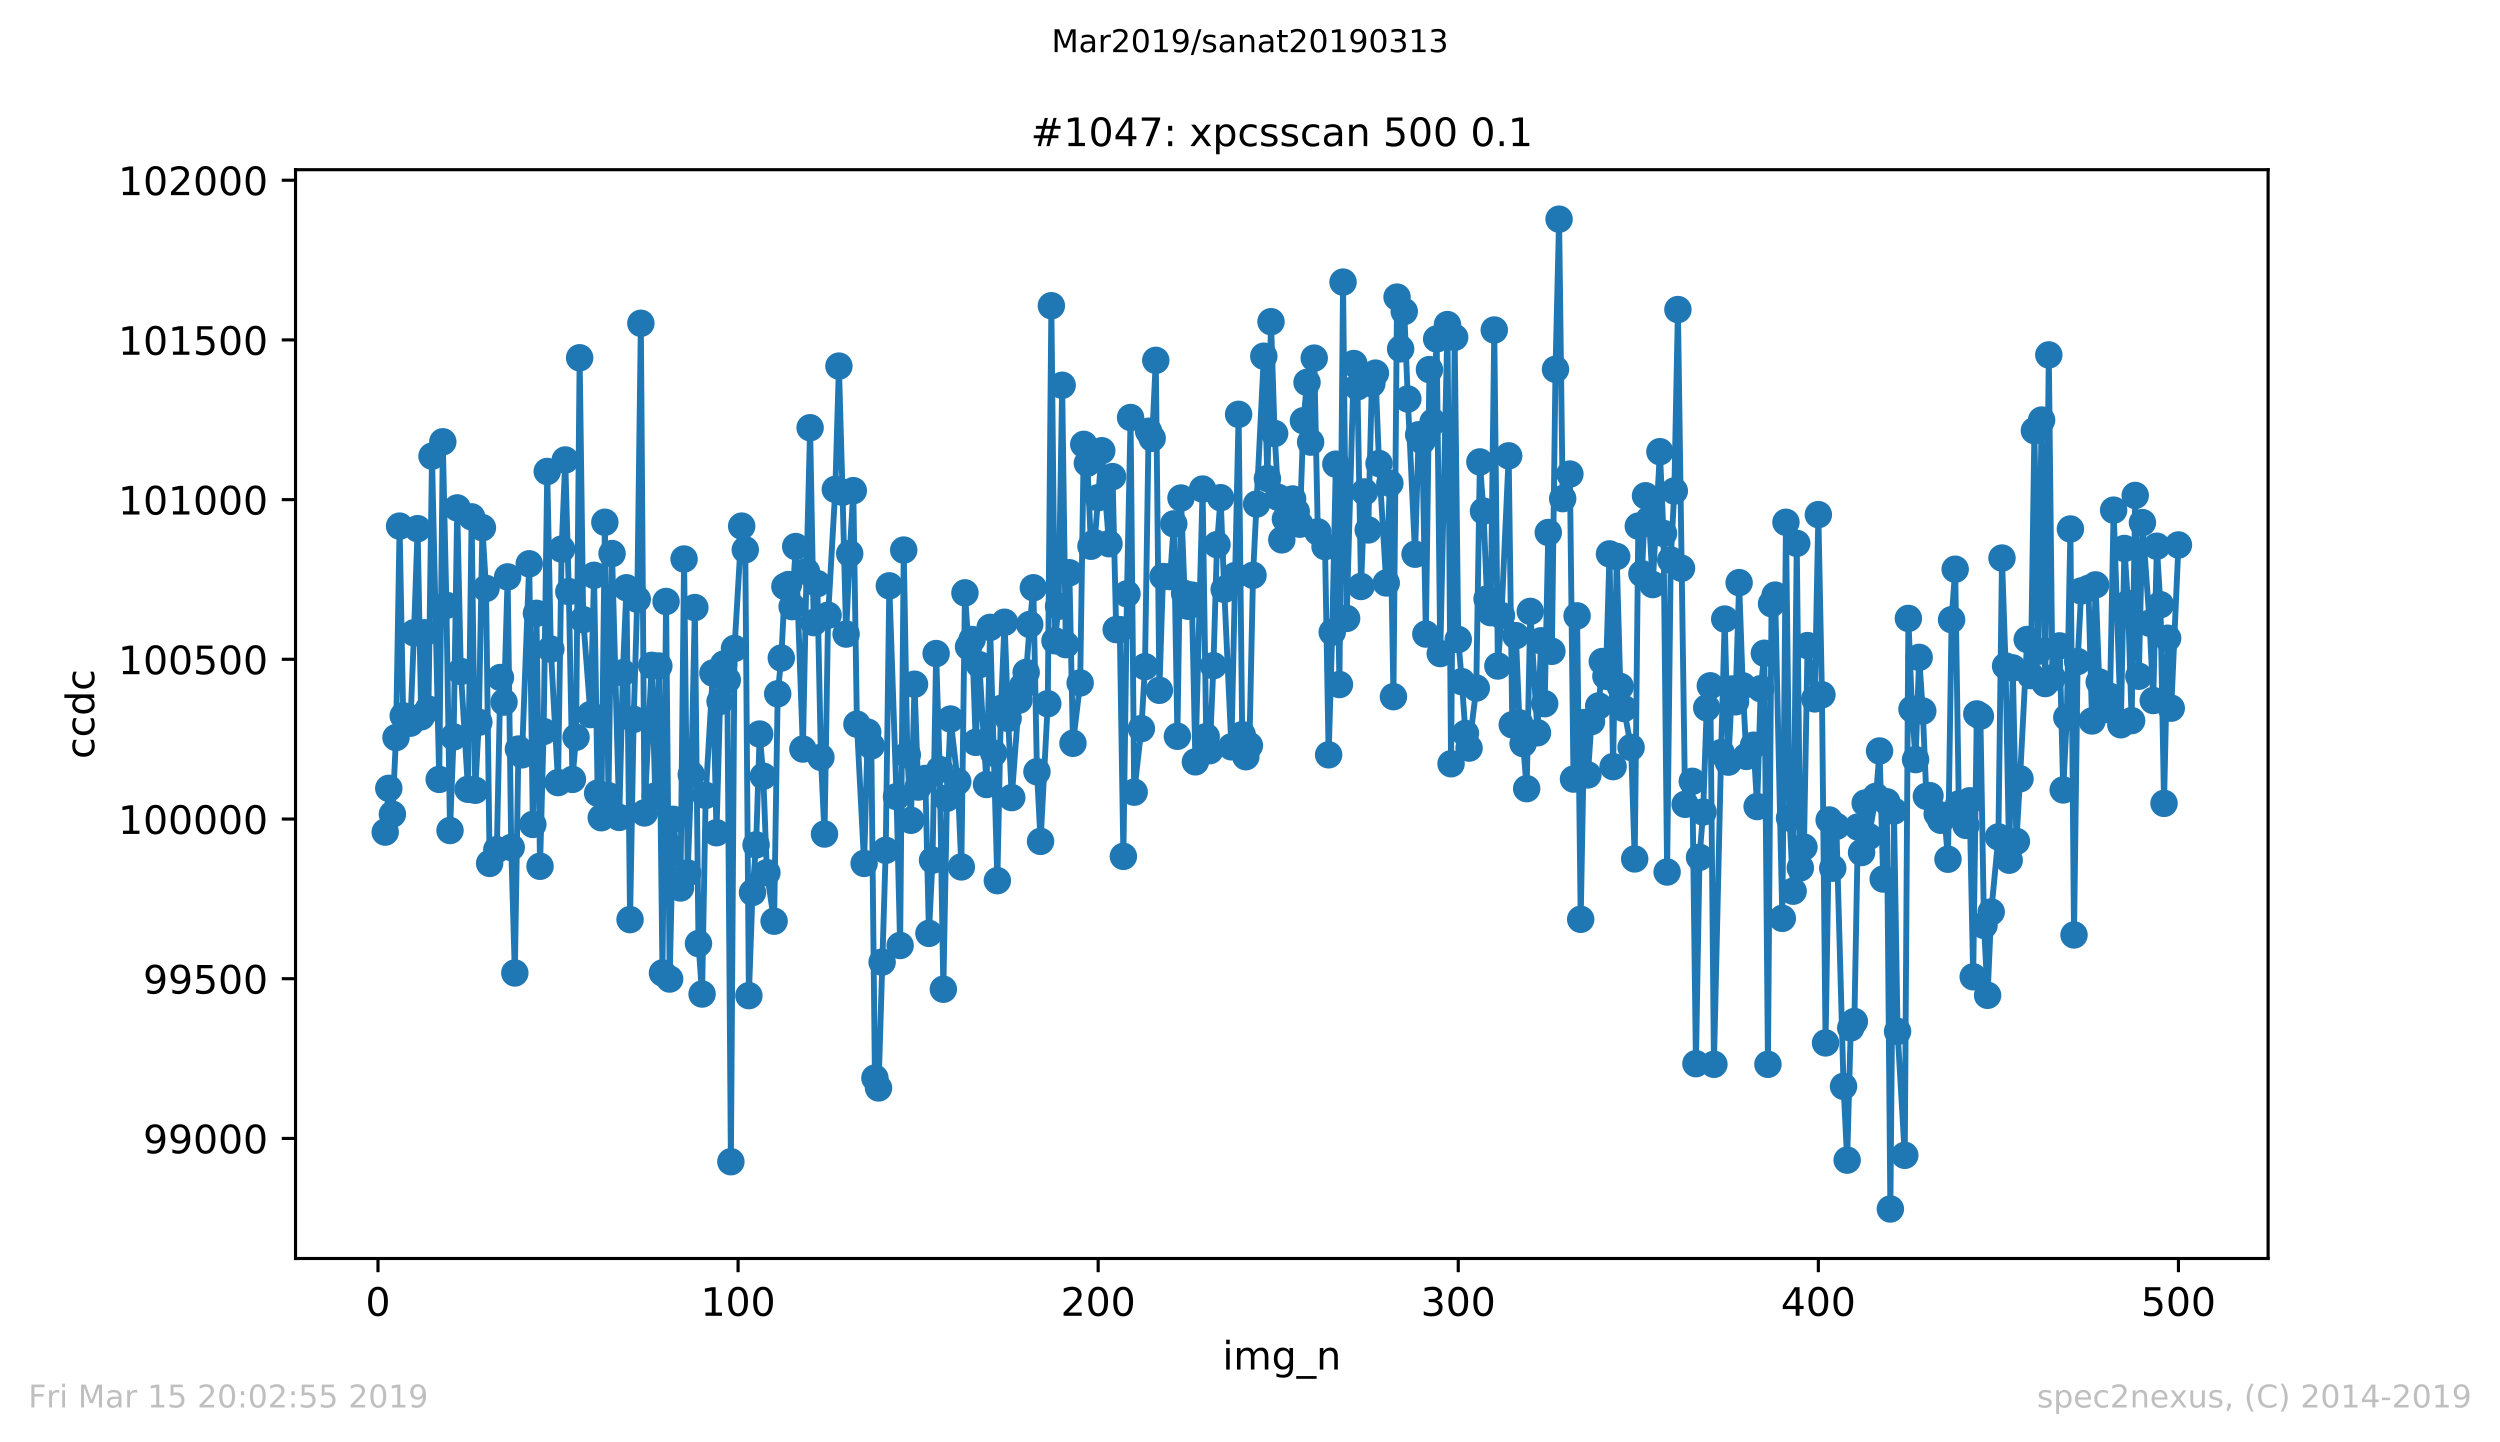 <?xml version="1.0" encoding="utf-8" standalone="no"?>
<!DOCTYPE svg PUBLIC "-//W3C//DTD SVG 1.1//EN"
  "http://www.w3.org/Graphics/SVG/1.1/DTD/svg11.dtd">
<!-- Created with matplotlib (https://matplotlib.org/) -->
<svg height="367.2pt" version="1.1" viewBox="0 0 636.48 367.2" width="636.48pt" xmlns="http://www.w3.org/2000/svg" xmlns:xlink="http://www.w3.org/1999/xlink">
 <defs>
  <style type="text/css">
*{stroke-linecap:butt;stroke-linejoin:round;white-space:pre;}
  </style>
 </defs>
 <g id="figure_1">
  <g id="patch_1">
   <path d="M 0 367.2 
L 636.48 367.2 
L 636.48 0 
L 0 0 
z
" style="fill:#ffffff;"/>
  </g>
  <g id="axes_1">
   <g id="patch_2">
    <path d="M 75.24 320.4 
L 577.44 320.4 
L 577.44 43.2 
L 75.24 43.2 
z
" style="fill:#ffffff;"/>
   </g>
   <g id="matplotlib.axis_1">
    <g id="xtick_1">
     <g id="line2d_1">
      <defs>
       <path d="M 0 0 
L 0 3.5 
" id="m71cc836c6d" style="stroke:#000000;stroke-width:0.8;"/>
      </defs>
      <g>
       <use style="stroke:#000000;stroke-width:0.8;" x="96.234" xlink:href="#m71cc836c6d" y="320.4"/>
      </g>
     </g>
     <g id="text_1">
      <!-- 0 -->
      <defs>
       <path d="M 31.781 66.406 
Q 24.172 66.406 20.328 58.906 
Q 16.5 51.422 16.5 36.375 
Q 16.5 21.391 20.328 13.891 
Q 24.172 6.391 31.781 6.391 
Q 39.453 6.391 43.281 13.891 
Q 47.125 21.391 47.125 36.375 
Q 47.125 51.422 43.281 58.906 
Q 39.453 66.406 31.781 66.406 
z
M 31.781 74.219 
Q 44.047 74.219 50.516 64.516 
Q 56.984 54.828 56.984 36.375 
Q 56.984 17.969 50.516 8.266 
Q 44.047 -1.422 31.781 -1.422 
Q 19.531 -1.422 13.062 8.266 
Q 6.594 17.969 6.594 36.375 
Q 6.594 54.828 13.062 64.516 
Q 19.531 74.219 31.781 74.219 
z
" id="DejaVuSans-48"/>
      </defs>
      <g transform="translate(93.053 334.998)scale(0.1 -0.1)">
       <use xlink:href="#DejaVuSans-48"/>
      </g>
     </g>
    </g>
    <g id="xtick_2">
     <g id="line2d_2">
      <g>
       <use style="stroke:#000000;stroke-width:0.8;" x="187.91" xlink:href="#m71cc836c6d" y="320.4"/>
      </g>
     </g>
     <g id="text_2">
      <!-- 100 -->
      <defs>
       <path d="M 12.406 8.297 
L 28.516 8.297 
L 28.516 63.922 
L 10.984 60.406 
L 10.984 69.391 
L 28.422 72.906 
L 38.281 72.906 
L 38.281 8.297 
L 54.391 8.297 
L 54.391 0 
L 12.406 0 
z
" id="DejaVuSans-49"/>
      </defs>
      <g transform="translate(178.366 334.998)scale(0.1 -0.1)">
       <use xlink:href="#DejaVuSans-49"/>
       <use x="63.623" xlink:href="#DejaVuSans-48"/>
       <use x="127.246" xlink:href="#DejaVuSans-48"/>
      </g>
     </g>
    </g>
    <g id="xtick_3">
     <g id="line2d_3">
      <g>
       <use style="stroke:#000000;stroke-width:0.8;" x="279.585" xlink:href="#m71cc836c6d" y="320.4"/>
      </g>
     </g>
     <g id="text_3">
      <!-- 200 -->
      <defs>
       <path d="M 19.188 8.297 
L 53.609 8.297 
L 53.609 0 
L 7.328 0 
L 7.328 8.297 
Q 12.938 14.109 22.625 23.891 
Q 32.328 33.688 34.812 36.531 
Q 39.547 41.844 41.422 45.531 
Q 43.312 49.219 43.312 52.781 
Q 43.312 58.594 39.234 62.25 
Q 35.156 65.922 28.609 65.922 
Q 23.969 65.922 18.812 64.312 
Q 13.672 62.703 7.812 59.422 
L 7.812 69.391 
Q 13.766 71.781 18.938 73 
Q 24.125 74.219 28.422 74.219 
Q 39.75 74.219 46.484 68.547 
Q 53.219 62.891 53.219 53.422 
Q 53.219 48.922 51.531 44.891 
Q 49.859 40.875 45.406 35.406 
Q 44.188 33.984 37.641 27.219 
Q 31.109 20.453 19.188 8.297 
z
" id="DejaVuSans-50"/>
      </defs>
      <g transform="translate(270.042 334.998)scale(0.1 -0.1)">
       <use xlink:href="#DejaVuSans-50"/>
       <use x="63.623" xlink:href="#DejaVuSans-48"/>
       <use x="127.246" xlink:href="#DejaVuSans-48"/>
      </g>
     </g>
    </g>
    <g id="xtick_4">
     <g id="line2d_4">
      <g>
       <use style="stroke:#000000;stroke-width:0.8;" x="371.261" xlink:href="#m71cc836c6d" y="320.4"/>
      </g>
     </g>
     <g id="text_4">
      <!-- 300 -->
      <defs>
       <path d="M 40.578 39.312 
Q 47.656 37.797 51.625 33 
Q 55.609 28.219 55.609 21.188 
Q 55.609 10.406 48.188 4.484 
Q 40.766 -1.422 27.094 -1.422 
Q 22.516 -1.422 17.656 -0.516 
Q 12.797 0.391 7.625 2.203 
L 7.625 11.719 
Q 11.719 9.328 16.594 8.109 
Q 21.484 6.891 26.812 6.891 
Q 36.078 6.891 40.938 10.547 
Q 45.797 14.203 45.797 21.188 
Q 45.797 27.641 41.281 31.266 
Q 36.766 34.906 28.719 34.906 
L 20.219 34.906 
L 20.219 43.016 
L 29.109 43.016 
Q 36.375 43.016 40.234 45.922 
Q 44.094 48.828 44.094 54.297 
Q 44.094 59.906 40.109 62.906 
Q 36.141 65.922 28.719 65.922 
Q 24.656 65.922 20.016 65.031 
Q 15.375 64.156 9.812 62.312 
L 9.812 71.094 
Q 15.438 72.656 20.344 73.438 
Q 25.25 74.219 29.594 74.219 
Q 40.828 74.219 47.359 69.109 
Q 53.906 64.016 53.906 55.328 
Q 53.906 49.266 50.438 45.094 
Q 46.969 40.922 40.578 39.312 
z
" id="DejaVuSans-51"/>
      </defs>
      <g transform="translate(361.717 334.998)scale(0.1 -0.1)">
       <use xlink:href="#DejaVuSans-51"/>
       <use x="63.623" xlink:href="#DejaVuSans-48"/>
       <use x="127.246" xlink:href="#DejaVuSans-48"/>
      </g>
     </g>
    </g>
    <g id="xtick_5">
     <g id="line2d_5">
      <g>
       <use style="stroke:#000000;stroke-width:0.8;" x="462.937" xlink:href="#m71cc836c6d" y="320.4"/>
      </g>
     </g>
     <g id="text_5">
      <!-- 400 -->
      <defs>
       <path d="M 37.797 64.312 
L 12.891 25.391 
L 37.797 25.391 
z
M 35.203 72.906 
L 47.609 72.906 
L 47.609 25.391 
L 58.016 25.391 
L 58.016 17.188 
L 47.609 17.188 
L 47.609 0 
L 37.797 0 
L 37.797 17.188 
L 4.891 17.188 
L 4.891 26.703 
z
" id="DejaVuSans-52"/>
      </defs>
      <g transform="translate(453.393 334.998)scale(0.1 -0.1)">
       <use xlink:href="#DejaVuSans-52"/>
       <use x="63.623" xlink:href="#DejaVuSans-48"/>
       <use x="127.246" xlink:href="#DejaVuSans-48"/>
      </g>
     </g>
    </g>
    <g id="xtick_6">
     <g id="line2d_6">
      <g>
       <use style="stroke:#000000;stroke-width:0.8;" x="554.613" xlink:href="#m71cc836c6d" y="320.4"/>
      </g>
     </g>
     <g id="text_6">
      <!-- 500 -->
      <defs>
       <path d="M 10.797 72.906 
L 49.516 72.906 
L 49.516 64.594 
L 19.828 64.594 
L 19.828 46.734 
Q 21.969 47.469 24.109 47.828 
Q 26.266 48.188 28.422 48.188 
Q 40.625 48.188 47.75 41.5 
Q 54.891 34.812 54.891 23.391 
Q 54.891 11.625 47.562 5.094 
Q 40.234 -1.422 26.906 -1.422 
Q 22.312 -1.422 17.547 -0.641 
Q 12.797 0.141 7.719 1.703 
L 7.719 11.625 
Q 12.109 9.234 16.797 8.062 
Q 21.484 6.891 26.703 6.891 
Q 35.156 6.891 40.078 11.328 
Q 45.016 15.766 45.016 23.391 
Q 45.016 31 40.078 35.438 
Q 35.156 39.891 26.703 39.891 
Q 22.75 39.891 18.812 39.016 
Q 14.891 38.141 10.797 36.281 
z
" id="DejaVuSans-53"/>
      </defs>
      <g transform="translate(545.069 334.998)scale(0.1 -0.1)">
       <use xlink:href="#DejaVuSans-53"/>
       <use x="63.623" xlink:href="#DejaVuSans-48"/>
       <use x="127.246" xlink:href="#DejaVuSans-48"/>
      </g>
     </g>
    </g>
    <g id="text_7">
     <!-- img_n -->
     <defs>
      <path d="M 9.422 54.688 
L 18.406 54.688 
L 18.406 0 
L 9.422 0 
z
M 9.422 75.984 
L 18.406 75.984 
L 18.406 64.594 
L 9.422 64.594 
z
" id="DejaVuSans-105"/>
      <path d="M 52 44.188 
Q 55.375 50.25 60.062 53.125 
Q 64.75 56 71.094 56 
Q 79.641 56 84.281 50.016 
Q 88.922 44.047 88.922 33.016 
L 88.922 0 
L 79.891 0 
L 79.891 32.719 
Q 79.891 40.578 77.094 44.375 
Q 74.312 48.188 68.609 48.188 
Q 61.625 48.188 57.562 43.547 
Q 53.516 38.922 53.516 30.906 
L 53.516 0 
L 44.484 0 
L 44.484 32.719 
Q 44.484 40.625 41.703 44.406 
Q 38.922 48.188 33.109 48.188 
Q 26.219 48.188 22.156 43.531 
Q 18.109 38.875 18.109 30.906 
L 18.109 0 
L 9.078 0 
L 9.078 54.688 
L 18.109 54.688 
L 18.109 46.188 
Q 21.188 51.219 25.484 53.609 
Q 29.781 56 35.688 56 
Q 41.656 56 45.828 52.969 
Q 50 49.953 52 44.188 
z
" id="DejaVuSans-109"/>
      <path d="M 45.406 27.984 
Q 45.406 37.75 41.375 43.109 
Q 37.359 48.484 30.078 48.484 
Q 22.859 48.484 18.828 43.109 
Q 14.797 37.75 14.797 27.984 
Q 14.797 18.266 18.828 12.891 
Q 22.859 7.516 30.078 7.516 
Q 37.359 7.516 41.375 12.891 
Q 45.406 18.266 45.406 27.984 
z
M 54.391 6.781 
Q 54.391 -7.172 48.188 -13.984 
Q 42 -20.797 29.203 -20.797 
Q 24.469 -20.797 20.266 -20.094 
Q 16.062 -19.391 12.109 -17.922 
L 12.109 -9.188 
Q 16.062 -11.328 19.922 -12.344 
Q 23.781 -13.375 27.781 -13.375 
Q 36.625 -13.375 41.016 -8.766 
Q 45.406 -4.156 45.406 5.172 
L 45.406 9.625 
Q 42.625 4.781 38.281 2.391 
Q 33.938 0 27.875 0 
Q 17.828 0 11.672 7.656 
Q 5.516 15.328 5.516 27.984 
Q 5.516 40.672 11.672 48.328 
Q 17.828 56 27.875 56 
Q 33.938 56 38.281 53.609 
Q 42.625 51.219 45.406 46.391 
L 45.406 54.688 
L 54.391 54.688 
z
" id="DejaVuSans-103"/>
      <path d="M 50.984 -16.609 
L 50.984 -23.578 
L -0.984 -23.578 
L -0.984 -16.609 
z
" id="DejaVuSans-95"/>
      <path d="M 54.891 33.016 
L 54.891 0 
L 45.906 0 
L 45.906 32.719 
Q 45.906 40.484 42.875 44.328 
Q 39.844 48.188 33.797 48.188 
Q 26.516 48.188 22.312 43.547 
Q 18.109 38.922 18.109 30.906 
L 18.109 0 
L 9.078 0 
L 9.078 54.688 
L 18.109 54.688 
L 18.109 46.188 
Q 21.344 51.125 25.703 53.562 
Q 30.078 56 35.797 56 
Q 45.219 56 50.047 50.172 
Q 54.891 44.344 54.891 33.016 
z
" id="DejaVuSans-110"/>
     </defs>
     <g transform="translate(311.238 348.677)scale(0.1 -0.1)">
      <use xlink:href="#DejaVuSans-105"/>
      <use x="27.783" xlink:href="#DejaVuSans-109"/>
      <use x="125.195" xlink:href="#DejaVuSans-103"/>
      <use x="188.672" xlink:href="#DejaVuSans-95"/>
      <use x="238.672" xlink:href="#DejaVuSans-110"/>
     </g>
    </g>
   </g>
   <g id="matplotlib.axis_2">
    <g id="ytick_1">
     <g id="line2d_7">
      <defs>
       <path d="M 0 0 
L -3.5 0 
" id="m25f96a54c7" style="stroke:#000000;stroke-width:0.8;"/>
      </defs>
      <g>
       <use style="stroke:#000000;stroke-width:0.8;" x="75.24" xlink:href="#m25f96a54c7" y="289.829"/>
      </g>
     </g>
     <g id="text_8">
      <!-- 99000 -->
      <defs>
       <path d="M 10.984 1.516 
L 10.984 10.5 
Q 14.703 8.734 18.5 7.812 
Q 22.312 6.891 25.984 6.891 
Q 35.75 6.891 40.891 13.453 
Q 46.047 20.016 46.781 33.406 
Q 43.953 29.203 39.594 26.953 
Q 35.25 24.703 29.984 24.703 
Q 19.047 24.703 12.672 31.312 
Q 6.297 37.938 6.297 49.422 
Q 6.297 60.641 12.938 67.422 
Q 19.578 74.219 30.609 74.219 
Q 43.266 74.219 49.922 64.516 
Q 56.594 54.828 56.594 36.375 
Q 56.594 19.141 48.406 8.859 
Q 40.234 -1.422 26.422 -1.422 
Q 22.703 -1.422 18.891 -0.688 
Q 15.094 0.047 10.984 1.516 
z
M 30.609 32.422 
Q 37.25 32.422 41.125 36.953 
Q 45.016 41.5 45.016 49.422 
Q 45.016 57.281 41.125 61.844 
Q 37.25 66.406 30.609 66.406 
Q 23.969 66.406 20.094 61.844 
Q 16.219 57.281 16.219 49.422 
Q 16.219 41.5 20.094 36.953 
Q 23.969 32.422 30.609 32.422 
z
" id="DejaVuSans-57"/>
      </defs>
      <g transform="translate(36.428 293.628)scale(0.1 -0.1)">
       <use xlink:href="#DejaVuSans-57"/>
       <use x="63.623" xlink:href="#DejaVuSans-57"/>
       <use x="127.246" xlink:href="#DejaVuSans-48"/>
       <use x="190.869" xlink:href="#DejaVuSans-48"/>
       <use x="254.492" xlink:href="#DejaVuSans-48"/>
      </g>
     </g>
    </g>
    <g id="ytick_2">
     <g id="line2d_8">
      <g>
       <use style="stroke:#000000;stroke-width:0.8;" x="75.24" xlink:href="#m25f96a54c7" y="249.171"/>
      </g>
     </g>
     <g id="text_9">
      <!-- 99500 -->
      <g transform="translate(36.428 252.97)scale(0.1 -0.1)">
       <use xlink:href="#DejaVuSans-57"/>
       <use x="63.623" xlink:href="#DejaVuSans-57"/>
       <use x="127.246" xlink:href="#DejaVuSans-53"/>
       <use x="190.869" xlink:href="#DejaVuSans-48"/>
       <use x="254.492" xlink:href="#DejaVuSans-48"/>
      </g>
     </g>
    </g>
    <g id="ytick_3">
     <g id="line2d_9">
      <g>
       <use style="stroke:#000000;stroke-width:0.8;" x="75.24" xlink:href="#m25f96a54c7" y="208.512"/>
      </g>
     </g>
     <g id="text_10">
      <!-- 100000 -->
      <g transform="translate(30.065 212.312)scale(0.1 -0.1)">
       <use xlink:href="#DejaVuSans-49"/>
       <use x="63.623" xlink:href="#DejaVuSans-48"/>
       <use x="127.246" xlink:href="#DejaVuSans-48"/>
       <use x="190.869" xlink:href="#DejaVuSans-48"/>
       <use x="254.492" xlink:href="#DejaVuSans-48"/>
       <use x="318.115" xlink:href="#DejaVuSans-48"/>
      </g>
     </g>
    </g>
    <g id="ytick_4">
     <g id="line2d_10">
      <g>
       <use style="stroke:#000000;stroke-width:0.8;" x="75.24" xlink:href="#m25f96a54c7" y="167.854"/>
      </g>
     </g>
     <g id="text_11">
      <!-- 100500 -->
      <g transform="translate(30.065 171.653)scale(0.1 -0.1)">
       <use xlink:href="#DejaVuSans-49"/>
       <use x="63.623" xlink:href="#DejaVuSans-48"/>
       <use x="127.246" xlink:href="#DejaVuSans-48"/>
       <use x="190.869" xlink:href="#DejaVuSans-53"/>
       <use x="254.492" xlink:href="#DejaVuSans-48"/>
       <use x="318.115" xlink:href="#DejaVuSans-48"/>
      </g>
     </g>
    </g>
    <g id="ytick_5">
     <g id="line2d_11">
      <g>
       <use style="stroke:#000000;stroke-width:0.8;" x="75.24" xlink:href="#m25f96a54c7" y="127.196"/>
      </g>
     </g>
     <g id="text_12">
      <!-- 101000 -->
      <g transform="translate(30.065 130.995)scale(0.1 -0.1)">
       <use xlink:href="#DejaVuSans-49"/>
       <use x="63.623" xlink:href="#DejaVuSans-48"/>
       <use x="127.246" xlink:href="#DejaVuSans-49"/>
       <use x="190.869" xlink:href="#DejaVuSans-48"/>
       <use x="254.492" xlink:href="#DejaVuSans-48"/>
       <use x="318.115" xlink:href="#DejaVuSans-48"/>
      </g>
     </g>
    </g>
    <g id="ytick_6">
     <g id="line2d_12">
      <g>
       <use style="stroke:#000000;stroke-width:0.8;" x="75.24" xlink:href="#m25f96a54c7" y="86.538"/>
      </g>
     </g>
     <g id="text_13">
      <!-- 101500 -->
      <g transform="translate(30.065 90.337)scale(0.1 -0.1)">
       <use xlink:href="#DejaVuSans-49"/>
       <use x="63.623" xlink:href="#DejaVuSans-48"/>
       <use x="127.246" xlink:href="#DejaVuSans-49"/>
       <use x="190.869" xlink:href="#DejaVuSans-53"/>
       <use x="254.492" xlink:href="#DejaVuSans-48"/>
       <use x="318.115" xlink:href="#DejaVuSans-48"/>
      </g>
     </g>
    </g>
    <g id="ytick_7">
     <g id="line2d_13">
      <g>
       <use style="stroke:#000000;stroke-width:0.8;" x="75.24" xlink:href="#m25f96a54c7" y="45.879"/>
      </g>
     </g>
     <g id="text_14">
      <!-- 102000 -->
      <g transform="translate(30.065 49.679)scale(0.1 -0.1)">
       <use xlink:href="#DejaVuSans-49"/>
       <use x="63.623" xlink:href="#DejaVuSans-48"/>
       <use x="127.246" xlink:href="#DejaVuSans-50"/>
       <use x="190.869" xlink:href="#DejaVuSans-48"/>
       <use x="254.492" xlink:href="#DejaVuSans-48"/>
       <use x="318.115" xlink:href="#DejaVuSans-48"/>
      </g>
     </g>
    </g>
    <g id="text_15">
     <!-- ccdc -->
     <defs>
      <path d="M 48.781 52.594 
L 48.781 44.188 
Q 44.969 46.297 41.141 47.344 
Q 37.312 48.391 33.406 48.391 
Q 24.656 48.391 19.812 42.844 
Q 14.984 37.312 14.984 27.297 
Q 14.984 17.281 19.812 11.734 
Q 24.656 6.203 33.406 6.203 
Q 37.312 6.203 41.141 7.25 
Q 44.969 8.297 48.781 10.406 
L 48.781 2.094 
Q 45.016 0.344 40.984 -0.531 
Q 36.969 -1.422 32.422 -1.422 
Q 20.062 -1.422 12.781 6.344 
Q 5.516 14.109 5.516 27.297 
Q 5.516 40.672 12.859 48.328 
Q 20.219 56 33.016 56 
Q 37.156 56 41.109 55.141 
Q 45.062 54.297 48.781 52.594 
z
" id="DejaVuSans-99"/>
      <path d="M 45.406 46.391 
L 45.406 75.984 
L 54.391 75.984 
L 54.391 0 
L 45.406 0 
L 45.406 8.203 
Q 42.578 3.328 38.25 0.953 
Q 33.938 -1.422 27.875 -1.422 
Q 17.969 -1.422 11.734 6.484 
Q 5.516 14.406 5.516 27.297 
Q 5.516 40.188 11.734 48.094 
Q 17.969 56 27.875 56 
Q 33.938 56 38.25 53.625 
Q 42.578 51.266 45.406 46.391 
z
M 14.797 27.297 
Q 14.797 17.391 18.875 11.75 
Q 22.953 6.109 30.078 6.109 
Q 37.203 6.109 41.297 11.75 
Q 45.406 17.391 45.406 27.297 
Q 45.406 37.203 41.297 42.844 
Q 37.203 48.484 30.078 48.484 
Q 22.953 48.484 18.875 42.844 
Q 14.797 37.203 14.797 27.297 
z
" id="DejaVuSans-100"/>
     </defs>
     <g transform="translate(23.985 193.222)rotate(-90)scale(0.1 -0.1)">
      <use xlink:href="#DejaVuSans-99"/>
      <use x="54.98" xlink:href="#DejaVuSans-99"/>
      <use x="109.961" xlink:href="#DejaVuSans-100"/>
      <use x="173.438" xlink:href="#DejaVuSans-99"/>
     </g>
    </g>
   </g>
   <g id="line2d_14">
    <path clip-path="url(#p9dca23da28)" d="M 98.067 211.846 
L 98.984 200.706 
L 99.901 207.293 
L 100.818 187.777 
L 101.734 133.945 
L 102.651 182.247 
L 104.485 184.118 
L 105.401 161.105 
L 106.318 134.596 
L 107.235 182.491 
L 108.152 161.105 
L 109.068 180.54 
L 109.985 116.137 
L 111.819 198.429 
L 112.735 112.478 
L 113.652 154.112 
L 114.569 211.44 
L 115.486 187.614 
L 116.402 129.31 
L 117.319 170.944 
L 119.153 200.95 
L 120.069 131.587 
L 120.986 201.194 
L 121.903 183.874 
L 122.82 134.352 
L 123.736 149.802 
L 124.653 219.815 
L 126.487 216.319 
L 127.404 172.489 
L 128.32 178.751 
L 129.237 146.875 
L 130.154 215.75 
L 131.071 247.707 
L 131.987 190.704 
L 132.904 192.168 
L 134.738 143.541 
L 135.654 209.895 
L 136.571 156.145 
L 137.488 220.547 
L 138.405 186.232 
L 139.321 120.04 
L 140.238 165.252 
L 142.072 199.242 
L 142.988 139.8 
L 143.905 117.113 
L 144.822 150.615 
L 145.739 198.429 
L 146.655 187.695 
L 147.572 91.091 
L 148.489 157.771 
L 150.322 181.922 
L 151.239 146.468 
L 152.156 201.926 
L 153.073 208.187 
L 153.99 132.969 
L 154.906 202.576 
L 155.823 140.938 
L 157.657 208.106 
L 158.573 171.27 
L 159.49 149.639 
L 160.407 234.127 
L 161.324 183.142 
L 162.24 152.567 
L 163.157 82.309 
L 164.074 206.967 
L 165.907 169.399 
L 166.824 202.658 
L 167.741 169.562 
L 168.658 247.707 
L 169.574 153.136 
L 170.491 249.252 
L 171.408 208.594 
L 173.241 226.077 
L 174.158 142.321 
L 175.075 222.255 
L 175.992 197.209 
L 176.908 154.681 
L 177.825 240.226 
L 178.742 253.074 
L 179.659 202.495 
L 181.492 171.351 
L 182.409 212.009 
L 183.326 178.588 
L 184.243 169.074 
L 185.159 173.14 
L 186.076 295.765 
L 186.993 165.089 
L 188.826 133.945 
L 189.743 139.963 
L 190.66 253.481 
L 191.577 227.215 
L 192.493 215.099 
L 193.41 186.882 
L 194.327 197.616 
L 195.244 222.174 
L 197.077 234.534 
L 197.994 176.636 
L 198.911 167.529 
L 199.827 149.314 
L 200.744 148.826 
L 201.661 154.437 
L 202.578 139.149 
L 204.411 190.704 
L 205.328 145.492 
L 206.245 108.9 
L 207.161 158.503 
L 208.078 148.582 
L 208.995 192.818 
L 209.912 212.334 
L 210.828 156.633 
L 212.662 124.594 
L 213.579 93.206 
L 214.496 125.326 
L 215.412 161.43 
L 216.329 140.938 
L 217.246 124.919 
L 218.163 184.361 
L 219.996 219.815 
L 220.913 186.394 
L 221.83 189.891 
L 222.746 274.46 
L 223.663 276.981 
L 225.497 216.482 
L 226.413 149.151 
L 228.247 202.82 
L 229.164 240.714 
L 230.08 140.044 
L 230.997 192.168 
L 231.914 208.838 
L 232.831 174.197 
L 233.747 200.381 
L 235.581 198.185 
L 236.498 237.624 
L 237.414 219.002 
L 238.331 166.391 
L 239.248 195.908 
L 240.165 251.854 
L 241.082 203.227 
L 241.998 183.06 
L 243.832 198.998 
L 244.749 220.71 
L 245.665 150.94 
L 246.582 164.683 
L 247.499 162.813 
L 248.416 188.997 
L 249.332 169.237 
L 251.166 199.73 
L 252.083 159.723 
L 253.916 224.207 
L 254.833 180.377 
L 255.75 158.421 
L 256.666 182.898 
L 257.583 203.064 
L 259.417 178.263 
L 261.25 171.188 
L 262.167 158.991 
L 263.084 149.639 
L 264 196.478 
L 264.917 214.205 
L 266.751 179.157 
L 267.667 77.837 
L 268.584 163.138 
L 269.501 154.356 
L 270.418 98.085 
L 271.335 164.114 
L 272.251 145.817 
L 273.168 189.24 
L 275.002 173.872 
L 275.918 113.128 
L 276.835 117.926 
L 277.752 139.068 
L 278.669 138.174 
L 280.502 114.755 
L 282.336 138.418 
L 283.252 121.341 
L 284.169 160.292 
L 285.086 160.292 
L 286.003 218.027 
L 286.919 151.184 
L 287.836 106.298 
L 288.753 201.682 
L 290.586 185.5 
L 291.503 169.724 
L 292.42 109.794 
L 293.337 111.583 
L 294.253 91.742 
L 295.17 175.742 
L 296.087 146.793 
L 297.921 146.793 
L 298.837 133.376 
L 299.754 187.452 
L 300.671 126.789 
L 301.588 151.103 
L 302.504 154.356 
L 303.421 151.51 
L 304.338 193.957 
L 306.171 124.512 
L 307.088 187.533 
L 308.005 191.111 
L 308.922 169.481 
L 309.838 138.662 
L 310.755 126.708 
L 311.672 150.046 
L 313.505 190.135 
L 315.339 105.484 
L 316.256 187.045 
L 317.172 192.656 
L 318.089 189.81 
L 319.006 146.468 
L 321.756 90.685 
L 322.673 121.829 
L 323.59 81.903 
L 324.506 110.363 
L 325.423 126.627 
L 326.34 137.442 
L 327.257 132.156 
L 329.09 127.033 
L 330.924 133.457 
L 331.841 107.111 
L 332.757 97.353 
L 333.674 112.559 
L 334.591 91.173 
L 335.508 135.409 
L 337.341 139.149 
L 338.258 192.168 
L 339.175 160.942 
L 340.091 118.17 
L 341.008 174.278 
L 341.925 71.819 
L 342.842 157.446 
L 344.675 92.555 
L 345.592 98.491 
L 346.509 149.314 
L 347.425 125.244 
L 348.342 134.921 
L 349.259 97.678 
L 350.176 94.995 
L 351.092 118.007 
L 352.926 148.42 
L 353.843 123.049 
L 354.759 177.368 
L 355.676 75.641 
L 356.593 88.815 
L 357.51 79.3 
L 358.427 101.581 
L 360.26 141.101 
L 361.177 110.689 
L 362.094 112.234 
L 363.01 161.43 
L 363.927 94.1 
L 364.844 107.436 
L 365.761 86.294 
L 366.677 166.391 
L 368.511 82.634 
L 369.428 194.445 
L 370.344 85.887 
L 371.261 162.813 
L 372.178 173.546 
L 373.095 186.72 
L 374.011 190.46 
L 375.845 175.173 
L 376.762 117.601 
L 377.678 130.123 
L 378.595 152.485 
L 379.512 155.982 
L 380.429 84.017 
L 381.345 169.562 
L 382.262 156.714 
L 384.096 116.056 
L 385.013 184.524 
L 385.929 161.837 
L 386.846 184.036 
L 387.763 189.322 
L 388.68 200.787 
L 389.596 155.657 
L 391.43 186.557 
L 392.347 163.138 
L 393.263 179.157 
L 394.18 135.572 
L 395.097 165.821 
L 396.014 94.019 
L 396.93 55.8 
L 397.847 126.952 
L 399.681 120.691 
L 400.597 198.348 
L 401.514 156.795 
L 402.431 234.046 
L 403.348 183.955 
L 404.264 197.291 
L 405.181 183.711 
L 407.015 179.726 
L 407.931 168.423 
L 408.848 172.164 
L 409.765 141.02 
L 410.682 195.177 
L 411.598 141.67 
L 412.515 174.766 
L 413.432 180.377 
L 415.266 190.298 
L 416.182 218.677 
L 417.099 133.945 
L 418.016 146.061 
L 418.933 126.22 
L 419.849 132.238 
L 420.766 148.826 
L 422.6 114.998 
L 423.516 135.815 
L 424.433 222.011 
L 425.35 142.565 
L 426.267 125 
L 427.183 78.813 
L 429.017 204.772 
L 430.85 198.917 
L 431.767 270.801 
L 432.684 218.27 
L 433.601 206.724 
L 434.517 180.214 
L 435.434 174.603 
L 436.351 270.964 
L 438.184 191.599 
L 439.101 157.608 
L 440.018 194.038 
L 440.935 175.417 
L 441.852 178.669 
L 442.768 148.338 
L 443.685 174.603 
L 444.602 192.574 
L 446.435 189.728 
L 447.352 205.341 
L 448.269 175.335 
L 449.186 166.309 
L 450.102 270.964 
L 451.019 153.705 
L 451.936 151.51 
L 453.769 233.802 
L 454.686 132.969 
L 455.603 208.269 
L 456.52 226.89 
L 457.436 138.336 
L 458.353 220.954 
L 459.27 215.668 
L 460.187 164.358 
L 462.02 177.937 
L 462.937 131.018 
L 463.854 176.88 
L 464.77 265.515 
L 465.687 208.756 
L 466.604 221.035 
L 467.521 210.383 
L 469.354 276.574 
L 470.271 295.359 
L 471.188 261.694 
L 472.105 260.067 
L 473.021 210.545 
L 473.938 217.051 
L 474.855 204.447 
L 475.772 212.985 
L 477.605 202.739 
L 478.522 191.192 
L 479.439 223.8 
L 480.355 204.121 
L 481.272 307.8 
L 482.189 206.48 
L 483.106 262.588 
L 484.939 294.139 
L 485.856 157.446 
L 486.773 180.54 
L 487.689 193.388 
L 488.606 167.366 
L 489.523 181.027 
L 490.44 202.739 
L 491.356 202.576 
L 493.19 207.211 
L 494.107 208.838 
L 495.023 207.618 
L 495.94 218.758 
L 496.857 157.771 
L 497.774 144.923 
L 498.69 204.691 
L 500.524 210.139 
L 501.441 203.877 
L 502.358 248.683 
L 503.274 181.759 
L 504.191 182.329 
L 505.108 235.591 
L 506.025 253.399 
L 506.941 232.176 
L 508.775 213.066 
L 509.692 142.077 
L 510.608 169.562 
L 511.525 219.002 
L 512.442 170.05 
L 513.359 214.205 
L 514.275 198.267 
L 516.109 162.813 
L 517.026 172.001 
L 517.942 109.632 
L 518.859 165.821 
L 519.776 106.948 
L 520.693 174.034 
L 521.609 90.36 
L 522.526 172.571 
L 524.36 164.439 
L 525.276 201.113 
L 526.193 182.654 
L 527.11 134.677 
L 528.027 238.03 
L 528.944 168.423 
L 529.86 150.452 
L 531.694 149.802 
L 532.611 183.548 
L 533.527 148.907 
L 534.444 173.628 
L 535.361 179.32 
L 536.278 180.621 
L 537.194 177.287 
L 538.111 129.879 
L 539.945 184.524 
L 540.861 139.637 
L 541.778 153.624 
L 542.695 183.467 
L 543.612 126.139 
L 544.528 172.164 
L 545.445 133.051 
L 547.279 158.665 
L 548.195 178.344 
L 549.112 139.068 
L 550.029 153.949 
L 550.946 204.528 
L 551.862 162.487 
L 552.779 180.296 
L 554.613 138.743 
L 554.613 138.743 
" style="fill:none;stroke:#1f77b4;stroke-linecap:square;stroke-width:1.5;"/>
    <defs>
     <path d="M 0 3 
C 0.796 3 1.559 2.684 2.121 2.121 
C 2.684 1.559 3 0.796 3 0 
C 3 -0.796 2.684 -1.559 2.121 -2.121 
C 1.559 -2.684 0.796 -3 0 -3 
C -0.796 -3 -1.559 -2.684 -2.121 -2.121 
C -2.684 -1.559 -3 -0.796 -3 0 
C -3 0.796 -2.684 1.559 -2.121 2.121 
C -1.559 2.684 -0.796 3 0 3 
z
" id="m8e9f39911a" style="stroke:#1f77b4;"/>
    </defs>
    <g clip-path="url(#p9dca23da28)">
     <use style="fill:#1f77b4;stroke:#1f77b4;" x="98.067" xlink:href="#m8e9f39911a" y="211.846"/>
     <use style="fill:#1f77b4;stroke:#1f77b4;" x="98.984" xlink:href="#m8e9f39911a" y="200.706"/>
     <use style="fill:#1f77b4;stroke:#1f77b4;" x="99.901" xlink:href="#m8e9f39911a" y="207.293"/>
     <use style="fill:#1f77b4;stroke:#1f77b4;" x="100.818" xlink:href="#m8e9f39911a" y="187.777"/>
     <use style="fill:#1f77b4;stroke:#1f77b4;" x="101.734" xlink:href="#m8e9f39911a" y="133.945"/>
     <use style="fill:#1f77b4;stroke:#1f77b4;" x="102.651" xlink:href="#m8e9f39911a" y="182.247"/>
     <use style="fill:#1f77b4;stroke:#1f77b4;" x="104.485" xlink:href="#m8e9f39911a" y="184.118"/>
     <use style="fill:#1f77b4;stroke:#1f77b4;" x="105.401" xlink:href="#m8e9f39911a" y="161.105"/>
     <use style="fill:#1f77b4;stroke:#1f77b4;" x="106.318" xlink:href="#m8e9f39911a" y="134.596"/>
     <use style="fill:#1f77b4;stroke:#1f77b4;" x="107.235" xlink:href="#m8e9f39911a" y="182.491"/>
     <use style="fill:#1f77b4;stroke:#1f77b4;" x="108.152" xlink:href="#m8e9f39911a" y="161.105"/>
     <use style="fill:#1f77b4;stroke:#1f77b4;" x="109.068" xlink:href="#m8e9f39911a" y="180.54"/>
     <use style="fill:#1f77b4;stroke:#1f77b4;" x="109.985" xlink:href="#m8e9f39911a" y="116.137"/>
     <use style="fill:#1f77b4;stroke:#1f77b4;" x="111.819" xlink:href="#m8e9f39911a" y="198.429"/>
     <use style="fill:#1f77b4;stroke:#1f77b4;" x="112.735" xlink:href="#m8e9f39911a" y="112.478"/>
     <use style="fill:#1f77b4;stroke:#1f77b4;" x="113.652" xlink:href="#m8e9f39911a" y="154.112"/>
     <use style="fill:#1f77b4;stroke:#1f77b4;" x="114.569" xlink:href="#m8e9f39911a" y="211.44"/>
     <use style="fill:#1f77b4;stroke:#1f77b4;" x="115.486" xlink:href="#m8e9f39911a" y="187.614"/>
     <use style="fill:#1f77b4;stroke:#1f77b4;" x="116.402" xlink:href="#m8e9f39911a" y="129.31"/>
     <use style="fill:#1f77b4;stroke:#1f77b4;" x="117.319" xlink:href="#m8e9f39911a" y="170.944"/>
     <use style="fill:#1f77b4;stroke:#1f77b4;" x="119.153" xlink:href="#m8e9f39911a" y="200.95"/>
     <use style="fill:#1f77b4;stroke:#1f77b4;" x="120.069" xlink:href="#m8e9f39911a" y="131.587"/>
     <use style="fill:#1f77b4;stroke:#1f77b4;" x="120.986" xlink:href="#m8e9f39911a" y="201.194"/>
     <use style="fill:#1f77b4;stroke:#1f77b4;" x="121.903" xlink:href="#m8e9f39911a" y="183.874"/>
     <use style="fill:#1f77b4;stroke:#1f77b4;" x="122.82" xlink:href="#m8e9f39911a" y="134.352"/>
     <use style="fill:#1f77b4;stroke:#1f77b4;" x="123.736" xlink:href="#m8e9f39911a" y="149.802"/>
     <use style="fill:#1f77b4;stroke:#1f77b4;" x="124.653" xlink:href="#m8e9f39911a" y="219.815"/>
     <use style="fill:#1f77b4;stroke:#1f77b4;" x="126.487" xlink:href="#m8e9f39911a" y="216.319"/>
     <use style="fill:#1f77b4;stroke:#1f77b4;" x="127.404" xlink:href="#m8e9f39911a" y="172.489"/>
     <use style="fill:#1f77b4;stroke:#1f77b4;" x="128.32" xlink:href="#m8e9f39911a" y="178.751"/>
     <use style="fill:#1f77b4;stroke:#1f77b4;" x="129.237" xlink:href="#m8e9f39911a" y="146.875"/>
     <use style="fill:#1f77b4;stroke:#1f77b4;" x="130.154" xlink:href="#m8e9f39911a" y="215.75"/>
     <use style="fill:#1f77b4;stroke:#1f77b4;" x="131.071" xlink:href="#m8e9f39911a" y="247.707"/>
     <use style="fill:#1f77b4;stroke:#1f77b4;" x="131.987" xlink:href="#m8e9f39911a" y="190.704"/>
     <use style="fill:#1f77b4;stroke:#1f77b4;" x="132.904" xlink:href="#m8e9f39911a" y="192.168"/>
     <use style="fill:#1f77b4;stroke:#1f77b4;" x="134.738" xlink:href="#m8e9f39911a" y="143.541"/>
     <use style="fill:#1f77b4;stroke:#1f77b4;" x="135.654" xlink:href="#m8e9f39911a" y="209.895"/>
     <use style="fill:#1f77b4;stroke:#1f77b4;" x="136.571" xlink:href="#m8e9f39911a" y="156.145"/>
     <use style="fill:#1f77b4;stroke:#1f77b4;" x="137.488" xlink:href="#m8e9f39911a" y="220.547"/>
     <use style="fill:#1f77b4;stroke:#1f77b4;" x="138.405" xlink:href="#m8e9f39911a" y="186.232"/>
     <use style="fill:#1f77b4;stroke:#1f77b4;" x="139.321" xlink:href="#m8e9f39911a" y="120.04"/>
     <use style="fill:#1f77b4;stroke:#1f77b4;" x="140.238" xlink:href="#m8e9f39911a" y="165.252"/>
     <use style="fill:#1f77b4;stroke:#1f77b4;" x="142.072" xlink:href="#m8e9f39911a" y="199.242"/>
     <use style="fill:#1f77b4;stroke:#1f77b4;" x="142.988" xlink:href="#m8e9f39911a" y="139.8"/>
     <use style="fill:#1f77b4;stroke:#1f77b4;" x="143.905" xlink:href="#m8e9f39911a" y="117.113"/>
     <use style="fill:#1f77b4;stroke:#1f77b4;" x="144.822" xlink:href="#m8e9f39911a" y="150.615"/>
     <use style="fill:#1f77b4;stroke:#1f77b4;" x="145.739" xlink:href="#m8e9f39911a" y="198.429"/>
     <use style="fill:#1f77b4;stroke:#1f77b4;" x="146.655" xlink:href="#m8e9f39911a" y="187.695"/>
     <use style="fill:#1f77b4;stroke:#1f77b4;" x="147.572" xlink:href="#m8e9f39911a" y="91.091"/>
     <use style="fill:#1f77b4;stroke:#1f77b4;" x="148.489" xlink:href="#m8e9f39911a" y="157.771"/>
     <use style="fill:#1f77b4;stroke:#1f77b4;" x="150.322" xlink:href="#m8e9f39911a" y="181.922"/>
     <use style="fill:#1f77b4;stroke:#1f77b4;" x="151.239" xlink:href="#m8e9f39911a" y="146.468"/>
     <use style="fill:#1f77b4;stroke:#1f77b4;" x="152.156" xlink:href="#m8e9f39911a" y="201.926"/>
     <use style="fill:#1f77b4;stroke:#1f77b4;" x="153.073" xlink:href="#m8e9f39911a" y="208.187"/>
     <use style="fill:#1f77b4;stroke:#1f77b4;" x="153.99" xlink:href="#m8e9f39911a" y="132.969"/>
     <use style="fill:#1f77b4;stroke:#1f77b4;" x="154.906" xlink:href="#m8e9f39911a" y="202.576"/>
     <use style="fill:#1f77b4;stroke:#1f77b4;" x="155.823" xlink:href="#m8e9f39911a" y="140.938"/>
     <use style="fill:#1f77b4;stroke:#1f77b4;" x="157.657" xlink:href="#m8e9f39911a" y="208.106"/>
     <use style="fill:#1f77b4;stroke:#1f77b4;" x="158.573" xlink:href="#m8e9f39911a" y="171.27"/>
     <use style="fill:#1f77b4;stroke:#1f77b4;" x="159.49" xlink:href="#m8e9f39911a" y="149.639"/>
     <use style="fill:#1f77b4;stroke:#1f77b4;" x="160.407" xlink:href="#m8e9f39911a" y="234.127"/>
     <use style="fill:#1f77b4;stroke:#1f77b4;" x="161.324" xlink:href="#m8e9f39911a" y="183.142"/>
     <use style="fill:#1f77b4;stroke:#1f77b4;" x="162.24" xlink:href="#m8e9f39911a" y="152.567"/>
     <use style="fill:#1f77b4;stroke:#1f77b4;" x="163.157" xlink:href="#m8e9f39911a" y="82.309"/>
     <use style="fill:#1f77b4;stroke:#1f77b4;" x="164.074" xlink:href="#m8e9f39911a" y="206.967"/>
     <use style="fill:#1f77b4;stroke:#1f77b4;" x="165.907" xlink:href="#m8e9f39911a" y="169.399"/>
     <use style="fill:#1f77b4;stroke:#1f77b4;" x="166.824" xlink:href="#m8e9f39911a" y="202.658"/>
     <use style="fill:#1f77b4;stroke:#1f77b4;" x="167.741" xlink:href="#m8e9f39911a" y="169.562"/>
     <use style="fill:#1f77b4;stroke:#1f77b4;" x="168.658" xlink:href="#m8e9f39911a" y="247.707"/>
     <use style="fill:#1f77b4;stroke:#1f77b4;" x="169.574" xlink:href="#m8e9f39911a" y="153.136"/>
     <use style="fill:#1f77b4;stroke:#1f77b4;" x="170.491" xlink:href="#m8e9f39911a" y="249.252"/>
     <use style="fill:#1f77b4;stroke:#1f77b4;" x="171.408" xlink:href="#m8e9f39911a" y="208.594"/>
     <use style="fill:#1f77b4;stroke:#1f77b4;" x="173.241" xlink:href="#m8e9f39911a" y="226.077"/>
     <use style="fill:#1f77b4;stroke:#1f77b4;" x="174.158" xlink:href="#m8e9f39911a" y="142.321"/>
     <use style="fill:#1f77b4;stroke:#1f77b4;" x="175.075" xlink:href="#m8e9f39911a" y="222.255"/>
     <use style="fill:#1f77b4;stroke:#1f77b4;" x="175.992" xlink:href="#m8e9f39911a" y="197.209"/>
     <use style="fill:#1f77b4;stroke:#1f77b4;" x="176.908" xlink:href="#m8e9f39911a" y="154.681"/>
     <use style="fill:#1f77b4;stroke:#1f77b4;" x="177.825" xlink:href="#m8e9f39911a" y="240.226"/>
     <use style="fill:#1f77b4;stroke:#1f77b4;" x="178.742" xlink:href="#m8e9f39911a" y="253.074"/>
     <use style="fill:#1f77b4;stroke:#1f77b4;" x="179.659" xlink:href="#m8e9f39911a" y="202.495"/>
     <use style="fill:#1f77b4;stroke:#1f77b4;" x="181.492" xlink:href="#m8e9f39911a" y="171.351"/>
     <use style="fill:#1f77b4;stroke:#1f77b4;" x="182.409" xlink:href="#m8e9f39911a" y="212.009"/>
     <use style="fill:#1f77b4;stroke:#1f77b4;" x="183.326" xlink:href="#m8e9f39911a" y="178.588"/>
     <use style="fill:#1f77b4;stroke:#1f77b4;" x="184.243" xlink:href="#m8e9f39911a" y="169.074"/>
     <use style="fill:#1f77b4;stroke:#1f77b4;" x="185.159" xlink:href="#m8e9f39911a" y="173.14"/>
     <use style="fill:#1f77b4;stroke:#1f77b4;" x="186.076" xlink:href="#m8e9f39911a" y="295.765"/>
     <use style="fill:#1f77b4;stroke:#1f77b4;" x="186.993" xlink:href="#m8e9f39911a" y="165.089"/>
     <use style="fill:#1f77b4;stroke:#1f77b4;" x="188.826" xlink:href="#m8e9f39911a" y="133.945"/>
     <use style="fill:#1f77b4;stroke:#1f77b4;" x="189.743" xlink:href="#m8e9f39911a" y="139.963"/>
     <use style="fill:#1f77b4;stroke:#1f77b4;" x="190.66" xlink:href="#m8e9f39911a" y="253.481"/>
     <use style="fill:#1f77b4;stroke:#1f77b4;" x="191.577" xlink:href="#m8e9f39911a" y="227.215"/>
     <use style="fill:#1f77b4;stroke:#1f77b4;" x="192.493" xlink:href="#m8e9f39911a" y="215.099"/>
     <use style="fill:#1f77b4;stroke:#1f77b4;" x="193.41" xlink:href="#m8e9f39911a" y="186.882"/>
     <use style="fill:#1f77b4;stroke:#1f77b4;" x="194.327" xlink:href="#m8e9f39911a" y="197.616"/>
     <use style="fill:#1f77b4;stroke:#1f77b4;" x="195.244" xlink:href="#m8e9f39911a" y="222.174"/>
     <use style="fill:#1f77b4;stroke:#1f77b4;" x="197.077" xlink:href="#m8e9f39911a" y="234.534"/>
     <use style="fill:#1f77b4;stroke:#1f77b4;" x="197.994" xlink:href="#m8e9f39911a" y="176.636"/>
     <use style="fill:#1f77b4;stroke:#1f77b4;" x="198.911" xlink:href="#m8e9f39911a" y="167.529"/>
     <use style="fill:#1f77b4;stroke:#1f77b4;" x="199.827" xlink:href="#m8e9f39911a" y="149.314"/>
     <use style="fill:#1f77b4;stroke:#1f77b4;" x="200.744" xlink:href="#m8e9f39911a" y="148.826"/>
     <use style="fill:#1f77b4;stroke:#1f77b4;" x="201.661" xlink:href="#m8e9f39911a" y="154.437"/>
     <use style="fill:#1f77b4;stroke:#1f77b4;" x="202.578" xlink:href="#m8e9f39911a" y="139.149"/>
     <use style="fill:#1f77b4;stroke:#1f77b4;" x="204.411" xlink:href="#m8e9f39911a" y="190.704"/>
     <use style="fill:#1f77b4;stroke:#1f77b4;" x="205.328" xlink:href="#m8e9f39911a" y="145.492"/>
     <use style="fill:#1f77b4;stroke:#1f77b4;" x="206.245" xlink:href="#m8e9f39911a" y="108.9"/>
     <use style="fill:#1f77b4;stroke:#1f77b4;" x="207.161" xlink:href="#m8e9f39911a" y="158.503"/>
     <use style="fill:#1f77b4;stroke:#1f77b4;" x="208.078" xlink:href="#m8e9f39911a" y="148.582"/>
     <use style="fill:#1f77b4;stroke:#1f77b4;" x="208.995" xlink:href="#m8e9f39911a" y="192.818"/>
     <use style="fill:#1f77b4;stroke:#1f77b4;" x="209.912" xlink:href="#m8e9f39911a" y="212.334"/>
     <use style="fill:#1f77b4;stroke:#1f77b4;" x="210.828" xlink:href="#m8e9f39911a" y="156.633"/>
     <use style="fill:#1f77b4;stroke:#1f77b4;" x="212.662" xlink:href="#m8e9f39911a" y="124.594"/>
     <use style="fill:#1f77b4;stroke:#1f77b4;" x="213.579" xlink:href="#m8e9f39911a" y="93.206"/>
     <use style="fill:#1f77b4;stroke:#1f77b4;" x="214.496" xlink:href="#m8e9f39911a" y="125.326"/>
     <use style="fill:#1f77b4;stroke:#1f77b4;" x="215.412" xlink:href="#m8e9f39911a" y="161.43"/>
     <use style="fill:#1f77b4;stroke:#1f77b4;" x="216.329" xlink:href="#m8e9f39911a" y="140.938"/>
     <use style="fill:#1f77b4;stroke:#1f77b4;" x="217.246" xlink:href="#m8e9f39911a" y="124.919"/>
     <use style="fill:#1f77b4;stroke:#1f77b4;" x="218.163" xlink:href="#m8e9f39911a" y="184.361"/>
     <use style="fill:#1f77b4;stroke:#1f77b4;" x="219.996" xlink:href="#m8e9f39911a" y="219.815"/>
     <use style="fill:#1f77b4;stroke:#1f77b4;" x="220.913" xlink:href="#m8e9f39911a" y="186.394"/>
     <use style="fill:#1f77b4;stroke:#1f77b4;" x="221.83" xlink:href="#m8e9f39911a" y="189.891"/>
     <use style="fill:#1f77b4;stroke:#1f77b4;" x="222.746" xlink:href="#m8e9f39911a" y="274.46"/>
     <use style="fill:#1f77b4;stroke:#1f77b4;" x="223.663" xlink:href="#m8e9f39911a" y="276.981"/>
     <use style="fill:#1f77b4;stroke:#1f77b4;" x="224.58" xlink:href="#m8e9f39911a" y="244.942"/>
     <use style="fill:#1f77b4;stroke:#1f77b4;" x="225.497" xlink:href="#m8e9f39911a" y="216.482"/>
     <use style="fill:#1f77b4;stroke:#1f77b4;" x="226.413" xlink:href="#m8e9f39911a" y="149.151"/>
     <use style="fill:#1f77b4;stroke:#1f77b4;" x="228.247" xlink:href="#m8e9f39911a" y="202.82"/>
     <use style="fill:#1f77b4;stroke:#1f77b4;" x="229.164" xlink:href="#m8e9f39911a" y="240.714"/>
     <use style="fill:#1f77b4;stroke:#1f77b4;" x="230.08" xlink:href="#m8e9f39911a" y="140.044"/>
     <use style="fill:#1f77b4;stroke:#1f77b4;" x="230.997" xlink:href="#m8e9f39911a" y="192.168"/>
     <use style="fill:#1f77b4;stroke:#1f77b4;" x="231.914" xlink:href="#m8e9f39911a" y="208.838"/>
     <use style="fill:#1f77b4;stroke:#1f77b4;" x="232.831" xlink:href="#m8e9f39911a" y="174.197"/>
     <use style="fill:#1f77b4;stroke:#1f77b4;" x="233.747" xlink:href="#m8e9f39911a" y="200.381"/>
     <use style="fill:#1f77b4;stroke:#1f77b4;" x="235.581" xlink:href="#m8e9f39911a" y="198.185"/>
     <use style="fill:#1f77b4;stroke:#1f77b4;" x="236.498" xlink:href="#m8e9f39911a" y="237.624"/>
     <use style="fill:#1f77b4;stroke:#1f77b4;" x="237.414" xlink:href="#m8e9f39911a" y="219.002"/>
     <use style="fill:#1f77b4;stroke:#1f77b4;" x="238.331" xlink:href="#m8e9f39911a" y="166.391"/>
     <use style="fill:#1f77b4;stroke:#1f77b4;" x="239.248" xlink:href="#m8e9f39911a" y="195.908"/>
     <use style="fill:#1f77b4;stroke:#1f77b4;" x="240.165" xlink:href="#m8e9f39911a" y="251.854"/>
     <use style="fill:#1f77b4;stroke:#1f77b4;" x="241.082" xlink:href="#m8e9f39911a" y="203.227"/>
     <use style="fill:#1f77b4;stroke:#1f77b4;" x="241.998" xlink:href="#m8e9f39911a" y="183.06"/>
     <use style="fill:#1f77b4;stroke:#1f77b4;" x="243.832" xlink:href="#m8e9f39911a" y="198.998"/>
     <use style="fill:#1f77b4;stroke:#1f77b4;" x="244.749" xlink:href="#m8e9f39911a" y="220.71"/>
     <use style="fill:#1f77b4;stroke:#1f77b4;" x="245.665" xlink:href="#m8e9f39911a" y="150.94"/>
     <use style="fill:#1f77b4;stroke:#1f77b4;" x="246.582" xlink:href="#m8e9f39911a" y="164.683"/>
     <use style="fill:#1f77b4;stroke:#1f77b4;" x="247.499" xlink:href="#m8e9f39911a" y="162.813"/>
     <use style="fill:#1f77b4;stroke:#1f77b4;" x="248.416" xlink:href="#m8e9f39911a" y="188.997"/>
     <use style="fill:#1f77b4;stroke:#1f77b4;" x="249.332" xlink:href="#m8e9f39911a" y="169.237"/>
     <use style="fill:#1f77b4;stroke:#1f77b4;" x="251.166" xlink:href="#m8e9f39911a" y="199.73"/>
     <use style="fill:#1f77b4;stroke:#1f77b4;" x="252.083" xlink:href="#m8e9f39911a" y="159.723"/>
     <use style="fill:#1f77b4;stroke:#1f77b4;" x="252.999" xlink:href="#m8e9f39911a" y="191.761"/>
     <use style="fill:#1f77b4;stroke:#1f77b4;" x="253.916" xlink:href="#m8e9f39911a" y="224.207"/>
     <use style="fill:#1f77b4;stroke:#1f77b4;" x="254.833" xlink:href="#m8e9f39911a" y="180.377"/>
     <use style="fill:#1f77b4;stroke:#1f77b4;" x="255.75" xlink:href="#m8e9f39911a" y="158.421"/>
     <use style="fill:#1f77b4;stroke:#1f77b4;" x="256.666" xlink:href="#m8e9f39911a" y="182.898"/>
     <use style="fill:#1f77b4;stroke:#1f77b4;" x="257.583" xlink:href="#m8e9f39911a" y="203.064"/>
     <use style="fill:#1f77b4;stroke:#1f77b4;" x="259.417" xlink:href="#m8e9f39911a" y="178.263"/>
     <use style="fill:#1f77b4;stroke:#1f77b4;" x="260.333" xlink:href="#m8e9f39911a" y="174.685"/>
     <use style="fill:#1f77b4;stroke:#1f77b4;" x="261.25" xlink:href="#m8e9f39911a" y="171.188"/>
     <use style="fill:#1f77b4;stroke:#1f77b4;" x="262.167" xlink:href="#m8e9f39911a" y="158.991"/>
     <use style="fill:#1f77b4;stroke:#1f77b4;" x="263.084" xlink:href="#m8e9f39911a" y="149.639"/>
     <use style="fill:#1f77b4;stroke:#1f77b4;" x="264" xlink:href="#m8e9f39911a" y="196.478"/>
     <use style="fill:#1f77b4;stroke:#1f77b4;" x="264.917" xlink:href="#m8e9f39911a" y="214.205"/>
     <use style="fill:#1f77b4;stroke:#1f77b4;" x="266.751" xlink:href="#m8e9f39911a" y="179.157"/>
     <use style="fill:#1f77b4;stroke:#1f77b4;" x="267.667" xlink:href="#m8e9f39911a" y="77.837"/>
     <use style="fill:#1f77b4;stroke:#1f77b4;" x="268.584" xlink:href="#m8e9f39911a" y="163.138"/>
     <use style="fill:#1f77b4;stroke:#1f77b4;" x="269.501" xlink:href="#m8e9f39911a" y="154.356"/>
     <use style="fill:#1f77b4;stroke:#1f77b4;" x="270.418" xlink:href="#m8e9f39911a" y="98.085"/>
     <use style="fill:#1f77b4;stroke:#1f77b4;" x="271.335" xlink:href="#m8e9f39911a" y="164.114"/>
     <use style="fill:#1f77b4;stroke:#1f77b4;" x="272.251" xlink:href="#m8e9f39911a" y="145.817"/>
     <use style="fill:#1f77b4;stroke:#1f77b4;" x="273.168" xlink:href="#m8e9f39911a" y="189.24"/>
     <use style="fill:#1f77b4;stroke:#1f77b4;" x="275.002" xlink:href="#m8e9f39911a" y="173.872"/>
     <use style="fill:#1f77b4;stroke:#1f77b4;" x="275.918" xlink:href="#m8e9f39911a" y="113.128"/>
     <use style="fill:#1f77b4;stroke:#1f77b4;" x="276.835" xlink:href="#m8e9f39911a" y="117.926"/>
     <use style="fill:#1f77b4;stroke:#1f77b4;" x="277.752" xlink:href="#m8e9f39911a" y="139.068"/>
     <use style="fill:#1f77b4;stroke:#1f77b4;" x="278.669" xlink:href="#m8e9f39911a" y="138.174"/>
     <use style="fill:#1f77b4;stroke:#1f77b4;" x="279.585" xlink:href="#m8e9f39911a" y="126.708"/>
     <use style="fill:#1f77b4;stroke:#1f77b4;" x="280.502" xlink:href="#m8e9f39911a" y="114.755"/>
     <use style="fill:#1f77b4;stroke:#1f77b4;" x="282.336" xlink:href="#m8e9f39911a" y="138.418"/>
     <use style="fill:#1f77b4;stroke:#1f77b4;" x="283.252" xlink:href="#m8e9f39911a" y="121.341"/>
     <use style="fill:#1f77b4;stroke:#1f77b4;" x="284.169" xlink:href="#m8e9f39911a" y="160.292"/>
     <use style="fill:#1f77b4;stroke:#1f77b4;" x="285.086" xlink:href="#m8e9f39911a" y="160.292"/>
     <use style="fill:#1f77b4;stroke:#1f77b4;" x="286.003" xlink:href="#m8e9f39911a" y="218.027"/>
     <use style="fill:#1f77b4;stroke:#1f77b4;" x="286.919" xlink:href="#m8e9f39911a" y="151.184"/>
     <use style="fill:#1f77b4;stroke:#1f77b4;" x="287.836" xlink:href="#m8e9f39911a" y="106.298"/>
     <use style="fill:#1f77b4;stroke:#1f77b4;" x="288.753" xlink:href="#m8e9f39911a" y="201.682"/>
     <use style="fill:#1f77b4;stroke:#1f77b4;" x="290.586" xlink:href="#m8e9f39911a" y="185.5"/>
     <use style="fill:#1f77b4;stroke:#1f77b4;" x="291.503" xlink:href="#m8e9f39911a" y="169.724"/>
     <use style="fill:#1f77b4;stroke:#1f77b4;" x="292.42" xlink:href="#m8e9f39911a" y="109.794"/>
     <use style="fill:#1f77b4;stroke:#1f77b4;" x="293.337" xlink:href="#m8e9f39911a" y="111.583"/>
     <use style="fill:#1f77b4;stroke:#1f77b4;" x="294.253" xlink:href="#m8e9f39911a" y="91.742"/>
     <use style="fill:#1f77b4;stroke:#1f77b4;" x="295.17" xlink:href="#m8e9f39911a" y="175.742"/>
     <use style="fill:#1f77b4;stroke:#1f77b4;" x="296.087" xlink:href="#m8e9f39911a" y="146.793"/>
     <use style="fill:#1f77b4;stroke:#1f77b4;" x="297.921" xlink:href="#m8e9f39911a" y="146.793"/>
     <use style="fill:#1f77b4;stroke:#1f77b4;" x="298.837" xlink:href="#m8e9f39911a" y="133.376"/>
     <use style="fill:#1f77b4;stroke:#1f77b4;" x="299.754" xlink:href="#m8e9f39911a" y="187.452"/>
     <use style="fill:#1f77b4;stroke:#1f77b4;" x="300.671" xlink:href="#m8e9f39911a" y="126.789"/>
     <use style="fill:#1f77b4;stroke:#1f77b4;" x="301.588" xlink:href="#m8e9f39911a" y="151.103"/>
     <use style="fill:#1f77b4;stroke:#1f77b4;" x="302.504" xlink:href="#m8e9f39911a" y="154.356"/>
     <use style="fill:#1f77b4;stroke:#1f77b4;" x="303.421" xlink:href="#m8e9f39911a" y="151.51"/>
     <use style="fill:#1f77b4;stroke:#1f77b4;" x="304.338" xlink:href="#m8e9f39911a" y="193.957"/>
     <use style="fill:#1f77b4;stroke:#1f77b4;" x="306.171" xlink:href="#m8e9f39911a" y="124.512"/>
     <use style="fill:#1f77b4;stroke:#1f77b4;" x="307.088" xlink:href="#m8e9f39911a" y="187.533"/>
     <use style="fill:#1f77b4;stroke:#1f77b4;" x="308.005" xlink:href="#m8e9f39911a" y="191.111"/>
     <use style="fill:#1f77b4;stroke:#1f77b4;" x="308.922" xlink:href="#m8e9f39911a" y="169.481"/>
     <use style="fill:#1f77b4;stroke:#1f77b4;" x="309.838" xlink:href="#m8e9f39911a" y="138.662"/>
     <use style="fill:#1f77b4;stroke:#1f77b4;" x="310.755" xlink:href="#m8e9f39911a" y="126.708"/>
     <use style="fill:#1f77b4;stroke:#1f77b4;" x="311.672" xlink:href="#m8e9f39911a" y="150.046"/>
     <use style="fill:#1f77b4;stroke:#1f77b4;" x="313.505" xlink:href="#m8e9f39911a" y="190.135"/>
     <use style="fill:#1f77b4;stroke:#1f77b4;" x="314.422" xlink:href="#m8e9f39911a" y="146.549"/>
     <use style="fill:#1f77b4;stroke:#1f77b4;" x="315.339" xlink:href="#m8e9f39911a" y="105.484"/>
     <use style="fill:#1f77b4;stroke:#1f77b4;" x="316.256" xlink:href="#m8e9f39911a" y="187.045"/>
     <use style="fill:#1f77b4;stroke:#1f77b4;" x="317.172" xlink:href="#m8e9f39911a" y="192.656"/>
     <use style="fill:#1f77b4;stroke:#1f77b4;" x="318.089" xlink:href="#m8e9f39911a" y="189.81"/>
     <use style="fill:#1f77b4;stroke:#1f77b4;" x="319.006" xlink:href="#m8e9f39911a" y="146.468"/>
     <use style="fill:#1f77b4;stroke:#1f77b4;" x="319.923" xlink:href="#m8e9f39911a" y="128.334"/>
     <use style="fill:#1f77b4;stroke:#1f77b4;" x="321.756" xlink:href="#m8e9f39911a" y="90.685"/>
     <use style="fill:#1f77b4;stroke:#1f77b4;" x="322.673" xlink:href="#m8e9f39911a" y="121.829"/>
     <use style="fill:#1f77b4;stroke:#1f77b4;" x="323.59" xlink:href="#m8e9f39911a" y="81.903"/>
     <use style="fill:#1f77b4;stroke:#1f77b4;" x="324.506" xlink:href="#m8e9f39911a" y="110.363"/>
     <use style="fill:#1f77b4;stroke:#1f77b4;" x="325.423" xlink:href="#m8e9f39911a" y="126.627"/>
     <use style="fill:#1f77b4;stroke:#1f77b4;" x="326.34" xlink:href="#m8e9f39911a" y="137.442"/>
     <use style="fill:#1f77b4;stroke:#1f77b4;" x="327.257" xlink:href="#m8e9f39911a" y="132.156"/>
     <use style="fill:#1f77b4;stroke:#1f77b4;" x="329.09" xlink:href="#m8e9f39911a" y="127.033"/>
     <use style="fill:#1f77b4;stroke:#1f77b4;" x="330.007" xlink:href="#m8e9f39911a" y="130.205"/>
     <use style="fill:#1f77b4;stroke:#1f77b4;" x="330.924" xlink:href="#m8e9f39911a" y="133.457"/>
     <use style="fill:#1f77b4;stroke:#1f77b4;" x="331.841" xlink:href="#m8e9f39911a" y="107.111"/>
     <use style="fill:#1f77b4;stroke:#1f77b4;" x="332.757" xlink:href="#m8e9f39911a" y="97.353"/>
     <use style="fill:#1f77b4;stroke:#1f77b4;" x="333.674" xlink:href="#m8e9f39911a" y="112.559"/>
     <use style="fill:#1f77b4;stroke:#1f77b4;" x="334.591" xlink:href="#m8e9f39911a" y="91.173"/>
     <use style="fill:#1f77b4;stroke:#1f77b4;" x="335.508" xlink:href="#m8e9f39911a" y="135.409"/>
     <use style="fill:#1f77b4;stroke:#1f77b4;" x="337.341" xlink:href="#m8e9f39911a" y="139.149"/>
     <use style="fill:#1f77b4;stroke:#1f77b4;" x="338.258" xlink:href="#m8e9f39911a" y="192.168"/>
     <use style="fill:#1f77b4;stroke:#1f77b4;" x="339.175" xlink:href="#m8e9f39911a" y="160.942"/>
     <use style="fill:#1f77b4;stroke:#1f77b4;" x="340.091" xlink:href="#m8e9f39911a" y="118.17"/>
     <use style="fill:#1f77b4;stroke:#1f77b4;" x="341.008" xlink:href="#m8e9f39911a" y="174.278"/>
     <use style="fill:#1f77b4;stroke:#1f77b4;" x="341.925" xlink:href="#m8e9f39911a" y="71.819"/>
     <use style="fill:#1f77b4;stroke:#1f77b4;" x="342.842" xlink:href="#m8e9f39911a" y="157.446"/>
     <use style="fill:#1f77b4;stroke:#1f77b4;" x="344.675" xlink:href="#m8e9f39911a" y="92.555"/>
     <use style="fill:#1f77b4;stroke:#1f77b4;" x="345.592" xlink:href="#m8e9f39911a" y="98.491"/>
     <use style="fill:#1f77b4;stroke:#1f77b4;" x="346.509" xlink:href="#m8e9f39911a" y="149.314"/>
     <use style="fill:#1f77b4;stroke:#1f77b4;" x="347.425" xlink:href="#m8e9f39911a" y="125.244"/>
     <use style="fill:#1f77b4;stroke:#1f77b4;" x="348.342" xlink:href="#m8e9f39911a" y="134.921"/>
     <use style="fill:#1f77b4;stroke:#1f77b4;" x="349.259" xlink:href="#m8e9f39911a" y="97.678"/>
     <use style="fill:#1f77b4;stroke:#1f77b4;" x="350.176" xlink:href="#m8e9f39911a" y="94.995"/>
     <use style="fill:#1f77b4;stroke:#1f77b4;" x="351.092" xlink:href="#m8e9f39911a" y="118.007"/>
     <use style="fill:#1f77b4;stroke:#1f77b4;" x="352.926" xlink:href="#m8e9f39911a" y="148.42"/>
     <use style="fill:#1f77b4;stroke:#1f77b4;" x="353.843" xlink:href="#m8e9f39911a" y="123.049"/>
     <use style="fill:#1f77b4;stroke:#1f77b4;" x="354.759" xlink:href="#m8e9f39911a" y="177.368"/>
     <use style="fill:#1f77b4;stroke:#1f77b4;" x="355.676" xlink:href="#m8e9f39911a" y="75.641"/>
     <use style="fill:#1f77b4;stroke:#1f77b4;" x="356.593" xlink:href="#m8e9f39911a" y="88.815"/>
     <use style="fill:#1f77b4;stroke:#1f77b4;" x="357.51" xlink:href="#m8e9f39911a" y="79.3"/>
     <use style="fill:#1f77b4;stroke:#1f77b4;" x="358.427" xlink:href="#m8e9f39911a" y="101.581"/>
     <use style="fill:#1f77b4;stroke:#1f77b4;" x="360.26" xlink:href="#m8e9f39911a" y="141.101"/>
     <use style="fill:#1f77b4;stroke:#1f77b4;" x="361.177" xlink:href="#m8e9f39911a" y="110.689"/>
     <use style="fill:#1f77b4;stroke:#1f77b4;" x="362.094" xlink:href="#m8e9f39911a" y="112.234"/>
     <use style="fill:#1f77b4;stroke:#1f77b4;" x="363.01" xlink:href="#m8e9f39911a" y="161.43"/>
     <use style="fill:#1f77b4;stroke:#1f77b4;" x="363.927" xlink:href="#m8e9f39911a" y="94.1"/>
     <use style="fill:#1f77b4;stroke:#1f77b4;" x="364.844" xlink:href="#m8e9f39911a" y="107.436"/>
     <use style="fill:#1f77b4;stroke:#1f77b4;" x="365.761" xlink:href="#m8e9f39911a" y="86.294"/>
     <use style="fill:#1f77b4;stroke:#1f77b4;" x="366.677" xlink:href="#m8e9f39911a" y="166.391"/>
     <use style="fill:#1f77b4;stroke:#1f77b4;" x="368.511" xlink:href="#m8e9f39911a" y="82.634"/>
     <use style="fill:#1f77b4;stroke:#1f77b4;" x="369.428" xlink:href="#m8e9f39911a" y="194.445"/>
     <use style="fill:#1f77b4;stroke:#1f77b4;" x="370.344" xlink:href="#m8e9f39911a" y="85.887"/>
     <use style="fill:#1f77b4;stroke:#1f77b4;" x="371.261" xlink:href="#m8e9f39911a" y="162.813"/>
     <use style="fill:#1f77b4;stroke:#1f77b4;" x="372.178" xlink:href="#m8e9f39911a" y="173.546"/>
     <use style="fill:#1f77b4;stroke:#1f77b4;" x="373.095" xlink:href="#m8e9f39911a" y="186.72"/>
     <use style="fill:#1f77b4;stroke:#1f77b4;" x="374.011" xlink:href="#m8e9f39911a" y="190.46"/>
     <use style="fill:#1f77b4;stroke:#1f77b4;" x="375.845" xlink:href="#m8e9f39911a" y="175.173"/>
     <use style="fill:#1f77b4;stroke:#1f77b4;" x="376.762" xlink:href="#m8e9f39911a" y="117.601"/>
     <use style="fill:#1f77b4;stroke:#1f77b4;" x="377.678" xlink:href="#m8e9f39911a" y="130.123"/>
     <use style="fill:#1f77b4;stroke:#1f77b4;" x="378.595" xlink:href="#m8e9f39911a" y="152.485"/>
     <use style="fill:#1f77b4;stroke:#1f77b4;" x="379.512" xlink:href="#m8e9f39911a" y="155.982"/>
     <use style="fill:#1f77b4;stroke:#1f77b4;" x="380.429" xlink:href="#m8e9f39911a" y="84.017"/>
     <use style="fill:#1f77b4;stroke:#1f77b4;" x="381.345" xlink:href="#m8e9f39911a" y="169.562"/>
     <use style="fill:#1f77b4;stroke:#1f77b4;" x="382.262" xlink:href="#m8e9f39911a" y="156.714"/>
     <use style="fill:#1f77b4;stroke:#1f77b4;" x="384.096" xlink:href="#m8e9f39911a" y="116.056"/>
     <use style="fill:#1f77b4;stroke:#1f77b4;" x="385.013" xlink:href="#m8e9f39911a" y="184.524"/>
     <use style="fill:#1f77b4;stroke:#1f77b4;" x="385.929" xlink:href="#m8e9f39911a" y="161.837"/>
     <use style="fill:#1f77b4;stroke:#1f77b4;" x="386.846" xlink:href="#m8e9f39911a" y="184.036"/>
     <use style="fill:#1f77b4;stroke:#1f77b4;" x="387.763" xlink:href="#m8e9f39911a" y="189.322"/>
     <use style="fill:#1f77b4;stroke:#1f77b4;" x="388.68" xlink:href="#m8e9f39911a" y="200.787"/>
     <use style="fill:#1f77b4;stroke:#1f77b4;" x="389.596" xlink:href="#m8e9f39911a" y="155.657"/>
     <use style="fill:#1f77b4;stroke:#1f77b4;" x="391.43" xlink:href="#m8e9f39911a" y="186.557"/>
     <use style="fill:#1f77b4;stroke:#1f77b4;" x="392.347" xlink:href="#m8e9f39911a" y="163.138"/>
     <use style="fill:#1f77b4;stroke:#1f77b4;" x="393.263" xlink:href="#m8e9f39911a" y="179.157"/>
     <use style="fill:#1f77b4;stroke:#1f77b4;" x="394.18" xlink:href="#m8e9f39911a" y="135.572"/>
     <use style="fill:#1f77b4;stroke:#1f77b4;" x="395.097" xlink:href="#m8e9f39911a" y="165.821"/>
     <use style="fill:#1f77b4;stroke:#1f77b4;" x="396.014" xlink:href="#m8e9f39911a" y="94.019"/>
     <use style="fill:#1f77b4;stroke:#1f77b4;" x="396.93" xlink:href="#m8e9f39911a" y="55.8"/>
     <use style="fill:#1f77b4;stroke:#1f77b4;" x="397.847" xlink:href="#m8e9f39911a" y="126.952"/>
     <use style="fill:#1f77b4;stroke:#1f77b4;" x="399.681" xlink:href="#m8e9f39911a" y="120.691"/>
     <use style="fill:#1f77b4;stroke:#1f77b4;" x="400.597" xlink:href="#m8e9f39911a" y="198.348"/>
     <use style="fill:#1f77b4;stroke:#1f77b4;" x="401.514" xlink:href="#m8e9f39911a" y="156.795"/>
     <use style="fill:#1f77b4;stroke:#1f77b4;" x="402.431" xlink:href="#m8e9f39911a" y="234.046"/>
     <use style="fill:#1f77b4;stroke:#1f77b4;" x="403.348" xlink:href="#m8e9f39911a" y="183.955"/>
     <use style="fill:#1f77b4;stroke:#1f77b4;" x="404.264" xlink:href="#m8e9f39911a" y="197.291"/>
     <use style="fill:#1f77b4;stroke:#1f77b4;" x="405.181" xlink:href="#m8e9f39911a" y="183.711"/>
     <use style="fill:#1f77b4;stroke:#1f77b4;" x="407.015" xlink:href="#m8e9f39911a" y="179.726"/>
     <use style="fill:#1f77b4;stroke:#1f77b4;" x="407.931" xlink:href="#m8e9f39911a" y="168.423"/>
     <use style="fill:#1f77b4;stroke:#1f77b4;" x="408.848" xlink:href="#m8e9f39911a" y="172.164"/>
     <use style="fill:#1f77b4;stroke:#1f77b4;" x="409.765" xlink:href="#m8e9f39911a" y="141.02"/>
     <use style="fill:#1f77b4;stroke:#1f77b4;" x="410.682" xlink:href="#m8e9f39911a" y="195.177"/>
     <use style="fill:#1f77b4;stroke:#1f77b4;" x="411.598" xlink:href="#m8e9f39911a" y="141.67"/>
     <use style="fill:#1f77b4;stroke:#1f77b4;" x="412.515" xlink:href="#m8e9f39911a" y="174.766"/>
     <use style="fill:#1f77b4;stroke:#1f77b4;" x="413.432" xlink:href="#m8e9f39911a" y="180.377"/>
     <use style="fill:#1f77b4;stroke:#1f77b4;" x="415.266" xlink:href="#m8e9f39911a" y="190.298"/>
     <use style="fill:#1f77b4;stroke:#1f77b4;" x="416.182" xlink:href="#m8e9f39911a" y="218.677"/>
     <use style="fill:#1f77b4;stroke:#1f77b4;" x="417.099" xlink:href="#m8e9f39911a" y="133.945"/>
     <use style="fill:#1f77b4;stroke:#1f77b4;" x="418.016" xlink:href="#m8e9f39911a" y="146.061"/>
     <use style="fill:#1f77b4;stroke:#1f77b4;" x="418.933" xlink:href="#m8e9f39911a" y="126.22"/>
     <use style="fill:#1f77b4;stroke:#1f77b4;" x="419.849" xlink:href="#m8e9f39911a" y="132.238"/>
     <use style="fill:#1f77b4;stroke:#1f77b4;" x="420.766" xlink:href="#m8e9f39911a" y="148.826"/>
     <use style="fill:#1f77b4;stroke:#1f77b4;" x="422.6" xlink:href="#m8e9f39911a" y="114.998"/>
     <use style="fill:#1f77b4;stroke:#1f77b4;" x="423.516" xlink:href="#m8e9f39911a" y="135.815"/>
     <use style="fill:#1f77b4;stroke:#1f77b4;" x="424.433" xlink:href="#m8e9f39911a" y="222.011"/>
     <use style="fill:#1f77b4;stroke:#1f77b4;" x="425.35" xlink:href="#m8e9f39911a" y="142.565"/>
     <use style="fill:#1f77b4;stroke:#1f77b4;" x="426.267" xlink:href="#m8e9f39911a" y="125"/>
     <use style="fill:#1f77b4;stroke:#1f77b4;" x="427.183" xlink:href="#m8e9f39911a" y="78.813"/>
     <use style="fill:#1f77b4;stroke:#1f77b4;" x="428.1" xlink:href="#m8e9f39911a" y="144.679"/>
     <use style="fill:#1f77b4;stroke:#1f77b4;" x="429.017" xlink:href="#m8e9f39911a" y="204.772"/>
     <use style="fill:#1f77b4;stroke:#1f77b4;" x="430.85" xlink:href="#m8e9f39911a" y="198.917"/>
     <use style="fill:#1f77b4;stroke:#1f77b4;" x="431.767" xlink:href="#m8e9f39911a" y="270.801"/>
     <use style="fill:#1f77b4;stroke:#1f77b4;" x="432.684" xlink:href="#m8e9f39911a" y="218.27"/>
     <use style="fill:#1f77b4;stroke:#1f77b4;" x="433.601" xlink:href="#m8e9f39911a" y="206.724"/>
     <use style="fill:#1f77b4;stroke:#1f77b4;" x="434.517" xlink:href="#m8e9f39911a" y="180.214"/>
     <use style="fill:#1f77b4;stroke:#1f77b4;" x="435.434" xlink:href="#m8e9f39911a" y="174.603"/>
     <use style="fill:#1f77b4;stroke:#1f77b4;" x="436.351" xlink:href="#m8e9f39911a" y="270.964"/>
     <use style="fill:#1f77b4;stroke:#1f77b4;" x="438.184" xlink:href="#m8e9f39911a" y="191.599"/>
     <use style="fill:#1f77b4;stroke:#1f77b4;" x="439.101" xlink:href="#m8e9f39911a" y="157.608"/>
     <use style="fill:#1f77b4;stroke:#1f77b4;" x="440.018" xlink:href="#m8e9f39911a" y="194.038"/>
     <use style="fill:#1f77b4;stroke:#1f77b4;" x="440.935" xlink:href="#m8e9f39911a" y="175.417"/>
     <use style="fill:#1f77b4;stroke:#1f77b4;" x="441.852" xlink:href="#m8e9f39911a" y="178.669"/>
     <use style="fill:#1f77b4;stroke:#1f77b4;" x="442.768" xlink:href="#m8e9f39911a" y="148.338"/>
     <use style="fill:#1f77b4;stroke:#1f77b4;" x="443.685" xlink:href="#m8e9f39911a" y="174.603"/>
     <use style="fill:#1f77b4;stroke:#1f77b4;" x="444.602" xlink:href="#m8e9f39911a" y="192.574"/>
     <use style="fill:#1f77b4;stroke:#1f77b4;" x="446.435" xlink:href="#m8e9f39911a" y="189.728"/>
     <use style="fill:#1f77b4;stroke:#1f77b4;" x="447.352" xlink:href="#m8e9f39911a" y="205.341"/>
     <use style="fill:#1f77b4;stroke:#1f77b4;" x="448.269" xlink:href="#m8e9f39911a" y="175.335"/>
     <use style="fill:#1f77b4;stroke:#1f77b4;" x="449.186" xlink:href="#m8e9f39911a" y="166.309"/>
     <use style="fill:#1f77b4;stroke:#1f77b4;" x="450.102" xlink:href="#m8e9f39911a" y="270.964"/>
     <use style="fill:#1f77b4;stroke:#1f77b4;" x="451.019" xlink:href="#m8e9f39911a" y="153.705"/>
     <use style="fill:#1f77b4;stroke:#1f77b4;" x="451.936" xlink:href="#m8e9f39911a" y="151.51"/>
     <use style="fill:#1f77b4;stroke:#1f77b4;" x="453.769" xlink:href="#m8e9f39911a" y="233.802"/>
     <use style="fill:#1f77b4;stroke:#1f77b4;" x="454.686" xlink:href="#m8e9f39911a" y="132.969"/>
     <use style="fill:#1f77b4;stroke:#1f77b4;" x="455.603" xlink:href="#m8e9f39911a" y="208.269"/>
     <use style="fill:#1f77b4;stroke:#1f77b4;" x="456.52" xlink:href="#m8e9f39911a" y="226.89"/>
     <use style="fill:#1f77b4;stroke:#1f77b4;" x="457.436" xlink:href="#m8e9f39911a" y="138.336"/>
     <use style="fill:#1f77b4;stroke:#1f77b4;" x="458.353" xlink:href="#m8e9f39911a" y="220.954"/>
     <use style="fill:#1f77b4;stroke:#1f77b4;" x="459.27" xlink:href="#m8e9f39911a" y="215.668"/>
     <use style="fill:#1f77b4;stroke:#1f77b4;" x="460.187" xlink:href="#m8e9f39911a" y="164.358"/>
     <use style="fill:#1f77b4;stroke:#1f77b4;" x="462.02" xlink:href="#m8e9f39911a" y="177.937"/>
     <use style="fill:#1f77b4;stroke:#1f77b4;" x="462.937" xlink:href="#m8e9f39911a" y="131.018"/>
     <use style="fill:#1f77b4;stroke:#1f77b4;" x="463.854" xlink:href="#m8e9f39911a" y="176.88"/>
     <use style="fill:#1f77b4;stroke:#1f77b4;" x="464.77" xlink:href="#m8e9f39911a" y="265.515"/>
     <use style="fill:#1f77b4;stroke:#1f77b4;" x="465.687" xlink:href="#m8e9f39911a" y="208.756"/>
     <use style="fill:#1f77b4;stroke:#1f77b4;" x="466.604" xlink:href="#m8e9f39911a" y="221.035"/>
     <use style="fill:#1f77b4;stroke:#1f77b4;" x="467.521" xlink:href="#m8e9f39911a" y="210.383"/>
     <use style="fill:#1f77b4;stroke:#1f77b4;" x="469.354" xlink:href="#m8e9f39911a" y="276.574"/>
     <use style="fill:#1f77b4;stroke:#1f77b4;" x="470.271" xlink:href="#m8e9f39911a" y="295.359"/>
     <use style="fill:#1f77b4;stroke:#1f77b4;" x="471.188" xlink:href="#m8e9f39911a" y="261.694"/>
     <use style="fill:#1f77b4;stroke:#1f77b4;" x="472.105" xlink:href="#m8e9f39911a" y="260.067"/>
     <use style="fill:#1f77b4;stroke:#1f77b4;" x="473.021" xlink:href="#m8e9f39911a" y="210.545"/>
     <use style="fill:#1f77b4;stroke:#1f77b4;" x="473.938" xlink:href="#m8e9f39911a" y="217.051"/>
     <use style="fill:#1f77b4;stroke:#1f77b4;" x="474.855" xlink:href="#m8e9f39911a" y="204.447"/>
     <use style="fill:#1f77b4;stroke:#1f77b4;" x="475.772" xlink:href="#m8e9f39911a" y="212.985"/>
     <use style="fill:#1f77b4;stroke:#1f77b4;" x="477.605" xlink:href="#m8e9f39911a" y="202.739"/>
     <use style="fill:#1f77b4;stroke:#1f77b4;" x="478.522" xlink:href="#m8e9f39911a" y="191.192"/>
     <use style="fill:#1f77b4;stroke:#1f77b4;" x="479.439" xlink:href="#m8e9f39911a" y="223.8"/>
     <use style="fill:#1f77b4;stroke:#1f77b4;" x="480.355" xlink:href="#m8e9f39911a" y="204.121"/>
     <use style="fill:#1f77b4;stroke:#1f77b4;" x="481.272" xlink:href="#m8e9f39911a" y="307.8"/>
     <use style="fill:#1f77b4;stroke:#1f77b4;" x="482.189" xlink:href="#m8e9f39911a" y="206.48"/>
     <use style="fill:#1f77b4;stroke:#1f77b4;" x="483.106" xlink:href="#m8e9f39911a" y="262.588"/>
     <use style="fill:#1f77b4;stroke:#1f77b4;" x="484.939" xlink:href="#m8e9f39911a" y="294.139"/>
     <use style="fill:#1f77b4;stroke:#1f77b4;" x="485.856" xlink:href="#m8e9f39911a" y="157.446"/>
     <use style="fill:#1f77b4;stroke:#1f77b4;" x="486.773" xlink:href="#m8e9f39911a" y="180.54"/>
     <use style="fill:#1f77b4;stroke:#1f77b4;" x="487.689" xlink:href="#m8e9f39911a" y="193.388"/>
     <use style="fill:#1f77b4;stroke:#1f77b4;" x="488.606" xlink:href="#m8e9f39911a" y="167.366"/>
     <use style="fill:#1f77b4;stroke:#1f77b4;" x="489.523" xlink:href="#m8e9f39911a" y="181.027"/>
     <use style="fill:#1f77b4;stroke:#1f77b4;" x="490.44" xlink:href="#m8e9f39911a" y="202.739"/>
     <use style="fill:#1f77b4;stroke:#1f77b4;" x="491.356" xlink:href="#m8e9f39911a" y="202.576"/>
     <use style="fill:#1f77b4;stroke:#1f77b4;" x="493.19" xlink:href="#m8e9f39911a" y="207.211"/>
     <use style="fill:#1f77b4;stroke:#1f77b4;" x="494.107" xlink:href="#m8e9f39911a" y="208.838"/>
     <use style="fill:#1f77b4;stroke:#1f77b4;" x="495.023" xlink:href="#m8e9f39911a" y="207.618"/>
     <use style="fill:#1f77b4;stroke:#1f77b4;" x="495.94" xlink:href="#m8e9f39911a" y="218.758"/>
     <use style="fill:#1f77b4;stroke:#1f77b4;" x="496.857" xlink:href="#m8e9f39911a" y="157.771"/>
     <use style="fill:#1f77b4;stroke:#1f77b4;" x="497.774" xlink:href="#m8e9f39911a" y="144.923"/>
     <use style="fill:#1f77b4;stroke:#1f77b4;" x="498.69" xlink:href="#m8e9f39911a" y="204.691"/>
     <use style="fill:#1f77b4;stroke:#1f77b4;" x="500.524" xlink:href="#m8e9f39911a" y="210.139"/>
     <use style="fill:#1f77b4;stroke:#1f77b4;" x="501.441" xlink:href="#m8e9f39911a" y="203.877"/>
     <use style="fill:#1f77b4;stroke:#1f77b4;" x="502.358" xlink:href="#m8e9f39911a" y="248.683"/>
     <use style="fill:#1f77b4;stroke:#1f77b4;" x="503.274" xlink:href="#m8e9f39911a" y="181.759"/>
     <use style="fill:#1f77b4;stroke:#1f77b4;" x="504.191" xlink:href="#m8e9f39911a" y="182.329"/>
     <use style="fill:#1f77b4;stroke:#1f77b4;" x="505.108" xlink:href="#m8e9f39911a" y="235.591"/>
     <use style="fill:#1f77b4;stroke:#1f77b4;" x="506.025" xlink:href="#m8e9f39911a" y="253.399"/>
     <use style="fill:#1f77b4;stroke:#1f77b4;" x="506.941" xlink:href="#m8e9f39911a" y="232.176"/>
     <use style="fill:#1f77b4;stroke:#1f77b4;" x="508.775" xlink:href="#m8e9f39911a" y="213.066"/>
     <use style="fill:#1f77b4;stroke:#1f77b4;" x="509.692" xlink:href="#m8e9f39911a" y="142.077"/>
     <use style="fill:#1f77b4;stroke:#1f77b4;" x="510.608" xlink:href="#m8e9f39911a" y="169.562"/>
     <use style="fill:#1f77b4;stroke:#1f77b4;" x="511.525" xlink:href="#m8e9f39911a" y="219.002"/>
     <use style="fill:#1f77b4;stroke:#1f77b4;" x="512.442" xlink:href="#m8e9f39911a" y="170.05"/>
     <use style="fill:#1f77b4;stroke:#1f77b4;" x="513.359" xlink:href="#m8e9f39911a" y="214.205"/>
     <use style="fill:#1f77b4;stroke:#1f77b4;" x="514.275" xlink:href="#m8e9f39911a" y="198.267"/>
     <use style="fill:#1f77b4;stroke:#1f77b4;" x="516.109" xlink:href="#m8e9f39911a" y="162.813"/>
     <use style="fill:#1f77b4;stroke:#1f77b4;" x="517.026" xlink:href="#m8e9f39911a" y="172.001"/>
     <use style="fill:#1f77b4;stroke:#1f77b4;" x="517.942" xlink:href="#m8e9f39911a" y="109.632"/>
     <use style="fill:#1f77b4;stroke:#1f77b4;" x="518.859" xlink:href="#m8e9f39911a" y="165.821"/>
     <use style="fill:#1f77b4;stroke:#1f77b4;" x="519.776" xlink:href="#m8e9f39911a" y="106.948"/>
     <use style="fill:#1f77b4;stroke:#1f77b4;" x="520.693" xlink:href="#m8e9f39911a" y="174.034"/>
     <use style="fill:#1f77b4;stroke:#1f77b4;" x="521.609" xlink:href="#m8e9f39911a" y="90.36"/>
     <use style="fill:#1f77b4;stroke:#1f77b4;" x="522.526" xlink:href="#m8e9f39911a" y="172.571"/>
     <use style="fill:#1f77b4;stroke:#1f77b4;" x="524.36" xlink:href="#m8e9f39911a" y="164.439"/>
     <use style="fill:#1f77b4;stroke:#1f77b4;" x="525.276" xlink:href="#m8e9f39911a" y="201.113"/>
     <use style="fill:#1f77b4;stroke:#1f77b4;" x="526.193" xlink:href="#m8e9f39911a" y="182.654"/>
     <use style="fill:#1f77b4;stroke:#1f77b4;" x="527.11" xlink:href="#m8e9f39911a" y="134.677"/>
     <use style="fill:#1f77b4;stroke:#1f77b4;" x="528.027" xlink:href="#m8e9f39911a" y="238.03"/>
     <use style="fill:#1f77b4;stroke:#1f77b4;" x="528.944" xlink:href="#m8e9f39911a" y="168.423"/>
     <use style="fill:#1f77b4;stroke:#1f77b4;" x="529.86" xlink:href="#m8e9f39911a" y="150.452"/>
     <use style="fill:#1f77b4;stroke:#1f77b4;" x="531.694" xlink:href="#m8e9f39911a" y="149.802"/>
     <use style="fill:#1f77b4;stroke:#1f77b4;" x="532.611" xlink:href="#m8e9f39911a" y="183.548"/>
     <use style="fill:#1f77b4;stroke:#1f77b4;" x="533.527" xlink:href="#m8e9f39911a" y="148.907"/>
     <use style="fill:#1f77b4;stroke:#1f77b4;" x="534.444" xlink:href="#m8e9f39911a" y="173.628"/>
     <use style="fill:#1f77b4;stroke:#1f77b4;" x="535.361" xlink:href="#m8e9f39911a" y="179.32"/>
     <use style="fill:#1f77b4;stroke:#1f77b4;" x="536.278" xlink:href="#m8e9f39911a" y="180.621"/>
     <use style="fill:#1f77b4;stroke:#1f77b4;" x="537.194" xlink:href="#m8e9f39911a" y="177.287"/>
     <use style="fill:#1f77b4;stroke:#1f77b4;" x="538.111" xlink:href="#m8e9f39911a" y="129.879"/>
     <use style="fill:#1f77b4;stroke:#1f77b4;" x="539.945" xlink:href="#m8e9f39911a" y="184.524"/>
     <use style="fill:#1f77b4;stroke:#1f77b4;" x="540.861" xlink:href="#m8e9f39911a" y="139.637"/>
     <use style="fill:#1f77b4;stroke:#1f77b4;" x="541.778" xlink:href="#m8e9f39911a" y="153.624"/>
     <use style="fill:#1f77b4;stroke:#1f77b4;" x="542.695" xlink:href="#m8e9f39911a" y="183.467"/>
     <use style="fill:#1f77b4;stroke:#1f77b4;" x="543.612" xlink:href="#m8e9f39911a" y="126.139"/>
     <use style="fill:#1f77b4;stroke:#1f77b4;" x="544.528" xlink:href="#m8e9f39911a" y="172.164"/>
     <use style="fill:#1f77b4;stroke:#1f77b4;" x="545.445" xlink:href="#m8e9f39911a" y="133.051"/>
     <use style="fill:#1f77b4;stroke:#1f77b4;" x="547.279" xlink:href="#m8e9f39911a" y="158.665"/>
     <use style="fill:#1f77b4;stroke:#1f77b4;" x="548.195" xlink:href="#m8e9f39911a" y="178.344"/>
     <use style="fill:#1f77b4;stroke:#1f77b4;" x="549.112" xlink:href="#m8e9f39911a" y="139.068"/>
     <use style="fill:#1f77b4;stroke:#1f77b4;" x="550.029" xlink:href="#m8e9f39911a" y="153.949"/>
     <use style="fill:#1f77b4;stroke:#1f77b4;" x="550.946" xlink:href="#m8e9f39911a" y="204.528"/>
     <use style="fill:#1f77b4;stroke:#1f77b4;" x="551.862" xlink:href="#m8e9f39911a" y="162.487"/>
     <use style="fill:#1f77b4;stroke:#1f77b4;" x="552.779" xlink:href="#m8e9f39911a" y="180.296"/>
     <use style="fill:#1f77b4;stroke:#1f77b4;" x="554.613" xlink:href="#m8e9f39911a" y="138.743"/>
    </g>
   </g>
   <g id="patch_3">
    <path d="M 75.24 320.4 
L 75.24 43.2 
" style="fill:none;stroke:#000000;stroke-linecap:square;stroke-linejoin:miter;stroke-width:0.8;"/>
   </g>
   <g id="patch_4">
    <path d="M 577.44 320.4 
L 577.44 43.2 
" style="fill:none;stroke:#000000;stroke-linecap:square;stroke-linejoin:miter;stroke-width:0.8;"/>
   </g>
   <g id="patch_5">
    <path d="M 75.24 320.4 
L 577.44 320.4 
" style="fill:none;stroke:#000000;stroke-linecap:square;stroke-linejoin:miter;stroke-width:0.8;"/>
   </g>
   <g id="patch_6">
    <path d="M 75.24 43.2 
L 577.44 43.2 
" style="fill:none;stroke:#000000;stroke-linecap:square;stroke-linejoin:miter;stroke-width:0.8;"/>
   </g>
   <g id="text_16">
    <!-- #1047: xpcsscan 500 0.1 -->
    <defs>
     <path d="M 51.125 44 
L 36.922 44 
L 32.812 27.688 
L 47.125 27.688 
z
M 43.797 71.781 
L 38.719 51.516 
L 52.984 51.516 
L 58.109 71.781 
L 65.922 71.781 
L 60.891 51.516 
L 76.125 51.516 
L 76.125 44 
L 58.984 44 
L 54.984 27.688 
L 70.516 27.688 
L 70.516 20.219 
L 53.078 20.219 
L 48 0 
L 40.188 0 
L 45.219 20.219 
L 30.906 20.219 
L 25.875 0 
L 18.016 0 
L 23.094 20.219 
L 7.719 20.219 
L 7.719 27.688 
L 24.906 27.688 
L 29 44 
L 13.281 44 
L 13.281 51.516 
L 30.906 51.516 
L 35.891 71.781 
z
" id="DejaVuSans-35"/>
     <path d="M 8.203 72.906 
L 55.078 72.906 
L 55.078 68.703 
L 28.609 0 
L 18.312 0 
L 43.219 64.594 
L 8.203 64.594 
z
" id="DejaVuSans-55"/>
     <path d="M 11.719 12.406 
L 22.016 12.406 
L 22.016 0 
L 11.719 0 
z
M 11.719 51.703 
L 22.016 51.703 
L 22.016 39.312 
L 11.719 39.312 
z
" id="DejaVuSans-58"/>
     <path id="DejaVuSans-32"/>
     <path d="M 54.891 54.688 
L 35.109 28.078 
L 55.906 0 
L 45.312 0 
L 29.391 21.484 
L 13.484 0 
L 2.875 0 
L 24.125 28.609 
L 4.688 54.688 
L 15.281 54.688 
L 29.781 35.203 
L 44.281 54.688 
z
" id="DejaVuSans-120"/>
     <path d="M 18.109 8.203 
L 18.109 -20.797 
L 9.078 -20.797 
L 9.078 54.688 
L 18.109 54.688 
L 18.109 46.391 
Q 20.953 51.266 25.266 53.625 
Q 29.594 56 35.594 56 
Q 45.562 56 51.781 48.094 
Q 58.016 40.188 58.016 27.297 
Q 58.016 14.406 51.781 6.484 
Q 45.562 -1.422 35.594 -1.422 
Q 29.594 -1.422 25.266 0.953 
Q 20.953 3.328 18.109 8.203 
z
M 48.688 27.297 
Q 48.688 37.203 44.609 42.844 
Q 40.531 48.484 33.406 48.484 
Q 26.266 48.484 22.188 42.844 
Q 18.109 37.203 18.109 27.297 
Q 18.109 17.391 22.188 11.75 
Q 26.266 6.109 33.406 6.109 
Q 40.531 6.109 44.609 11.75 
Q 48.688 17.391 48.688 27.297 
z
" id="DejaVuSans-112"/>
     <path d="M 44.281 53.078 
L 44.281 44.578 
Q 40.484 46.531 36.375 47.5 
Q 32.281 48.484 27.875 48.484 
Q 21.188 48.484 17.844 46.438 
Q 14.5 44.391 14.5 40.281 
Q 14.5 37.156 16.891 35.375 
Q 19.281 33.594 26.516 31.984 
L 29.594 31.297 
Q 39.156 29.25 43.188 25.516 
Q 47.219 21.781 47.219 15.094 
Q 47.219 7.469 41.188 3.016 
Q 35.156 -1.422 24.609 -1.422 
Q 20.219 -1.422 15.453 -0.562 
Q 10.688 0.297 5.422 2 
L 5.422 11.281 
Q 10.406 8.688 15.234 7.391 
Q 20.062 6.109 24.812 6.109 
Q 31.156 6.109 34.562 8.281 
Q 37.984 10.453 37.984 14.406 
Q 37.984 18.062 35.516 20.016 
Q 33.062 21.969 24.703 23.781 
L 21.578 24.516 
Q 13.234 26.266 9.516 29.906 
Q 5.812 33.547 5.812 39.891 
Q 5.812 47.609 11.281 51.797 
Q 16.75 56 26.812 56 
Q 31.781 56 36.172 55.266 
Q 40.578 54.547 44.281 53.078 
z
" id="DejaVuSans-115"/>
     <path d="M 34.281 27.484 
Q 23.391 27.484 19.188 25 
Q 14.984 22.516 14.984 16.5 
Q 14.984 11.719 18.141 8.906 
Q 21.297 6.109 26.703 6.109 
Q 34.188 6.109 38.703 11.406 
Q 43.219 16.703 43.219 25.484 
L 43.219 27.484 
z
M 52.203 31.203 
L 52.203 0 
L 43.219 0 
L 43.219 8.297 
Q 40.141 3.328 35.547 0.953 
Q 30.953 -1.422 24.312 -1.422 
Q 15.922 -1.422 10.953 3.297 
Q 6 8.016 6 15.922 
Q 6 25.141 12.172 29.828 
Q 18.359 34.516 30.609 34.516 
L 43.219 34.516 
L 43.219 35.406 
Q 43.219 41.609 39.141 45 
Q 35.062 48.391 27.688 48.391 
Q 23 48.391 18.547 47.266 
Q 14.109 46.141 10.016 43.891 
L 10.016 52.203 
Q 14.938 54.109 19.578 55.047 
Q 24.219 56 28.609 56 
Q 40.484 56 46.344 49.844 
Q 52.203 43.703 52.203 31.203 
z
" id="DejaVuSans-97"/>
     <path d="M 10.688 12.406 
L 21 12.406 
L 21 0 
L 10.688 0 
z
" id="DejaVuSans-46"/>
    </defs>
    <g transform="translate(262.404 37.2)scale(0.1 -0.1)">
     <use xlink:href="#DejaVuSans-35"/>
     <use x="83.789" xlink:href="#DejaVuSans-49"/>
     <use x="147.412" xlink:href="#DejaVuSans-48"/>
     <use x="211.035" xlink:href="#DejaVuSans-52"/>
     <use x="274.658" xlink:href="#DejaVuSans-55"/>
     <use x="338.281" xlink:href="#DejaVuSans-58"/>
     <use x="371.973" xlink:href="#DejaVuSans-32"/>
     <use x="403.76" xlink:href="#DejaVuSans-120"/>
     <use x="462.939" xlink:href="#DejaVuSans-112"/>
     <use x="526.416" xlink:href="#DejaVuSans-99"/>
     <use x="581.396" xlink:href="#DejaVuSans-115"/>
     <use x="633.496" xlink:href="#DejaVuSans-115"/>
     <use x="685.596" xlink:href="#DejaVuSans-99"/>
     <use x="740.576" xlink:href="#DejaVuSans-97"/>
     <use x="801.855" xlink:href="#DejaVuSans-110"/>
     <use x="865.234" xlink:href="#DejaVuSans-32"/>
     <use x="897.021" xlink:href="#DejaVuSans-53"/>
     <use x="960.645" xlink:href="#DejaVuSans-48"/>
     <use x="1024.268" xlink:href="#DejaVuSans-48"/>
     <use x="1087.891" xlink:href="#DejaVuSans-32"/>
     <use x="1119.678" xlink:href="#DejaVuSans-48"/>
     <use x="1183.301" xlink:href="#DejaVuSans-46"/>
     <use x="1215.088" xlink:href="#DejaVuSans-49"/>
    </g>
   </g>
  </g>
  <g id="text_17">
   <!-- Mar2019/sanat20190313 -->
   <defs>
    <path d="M 9.812 72.906 
L 24.516 72.906 
L 43.109 23.297 
L 61.812 72.906 
L 76.516 72.906 
L 76.516 0 
L 66.891 0 
L 66.891 64.016 
L 48.094 14.016 
L 38.188 14.016 
L 19.391 64.016 
L 19.391 0 
L 9.812 0 
z
" id="DejaVuSans-77"/>
    <path d="M 41.109 46.297 
Q 39.594 47.172 37.812 47.578 
Q 36.031 48 33.891 48 
Q 26.266 48 22.188 43.047 
Q 18.109 38.094 18.109 28.812 
L 18.109 0 
L 9.078 0 
L 9.078 54.688 
L 18.109 54.688 
L 18.109 46.188 
Q 20.953 51.172 25.484 53.578 
Q 30.031 56 36.531 56 
Q 37.453 56 38.578 55.875 
Q 39.703 55.766 41.062 55.516 
z
" id="DejaVuSans-114"/>
    <path d="M 25.391 72.906 
L 33.688 72.906 
L 8.297 -9.281 
L 0 -9.281 
z
" id="DejaVuSans-47"/>
    <path d="M 18.312 70.219 
L 18.312 54.688 
L 36.812 54.688 
L 36.812 47.703 
L 18.312 47.703 
L 18.312 18.016 
Q 18.312 11.328 20.141 9.422 
Q 21.969 7.516 27.594 7.516 
L 36.812 7.516 
L 36.812 0 
L 27.594 0 
Q 17.188 0 13.234 3.875 
Q 9.281 7.766 9.281 18.016 
L 9.281 47.703 
L 2.688 47.703 
L 2.688 54.688 
L 9.281 54.688 
L 9.281 70.219 
z
" id="DejaVuSans-116"/>
   </defs>
   <g transform="translate(267.716 13.279)scale(0.08 -0.08)">
    <use xlink:href="#DejaVuSans-77"/>
    <use x="86.279" xlink:href="#DejaVuSans-97"/>
    <use x="147.559" xlink:href="#DejaVuSans-114"/>
    <use x="188.672" xlink:href="#DejaVuSans-50"/>
    <use x="252.295" xlink:href="#DejaVuSans-48"/>
    <use x="315.918" xlink:href="#DejaVuSans-49"/>
    <use x="379.541" xlink:href="#DejaVuSans-57"/>
    <use x="443.164" xlink:href="#DejaVuSans-47"/>
    <use x="476.855" xlink:href="#DejaVuSans-115"/>
    <use x="528.955" xlink:href="#DejaVuSans-97"/>
    <use x="590.234" xlink:href="#DejaVuSans-110"/>
    <use x="653.613" xlink:href="#DejaVuSans-97"/>
    <use x="714.893" xlink:href="#DejaVuSans-116"/>
    <use x="754.102" xlink:href="#DejaVuSans-50"/>
    <use x="817.725" xlink:href="#DejaVuSans-48"/>
    <use x="881.348" xlink:href="#DejaVuSans-49"/>
    <use x="944.971" xlink:href="#DejaVuSans-57"/>
    <use x="1008.594" xlink:href="#DejaVuSans-48"/>
    <use x="1072.217" xlink:href="#DejaVuSans-51"/>
    <use x="1135.84" xlink:href="#DejaVuSans-49"/>
    <use x="1199.463" xlink:href="#DejaVuSans-51"/>
   </g>
  </g>
  <g id="text_18">
   <!-- Fri Mar 15 20:02:55 2019 -->
   <defs>
    <path d="M 9.812 72.906 
L 51.703 72.906 
L 51.703 64.594 
L 19.672 64.594 
L 19.672 43.109 
L 48.578 43.109 
L 48.578 34.812 
L 19.672 34.812 
L 19.672 0 
L 9.812 0 
z
" id="DejaVuSans-70"/>
   </defs>
   <g style="fill:#808080;opacity:0.5;" transform="translate(7.2 358.336)scale(0.08 -0.08)">
    <use xlink:href="#DejaVuSans-70"/>
    <use x="57.41" xlink:href="#DejaVuSans-114"/>
    <use x="98.523" xlink:href="#DejaVuSans-105"/>
    <use x="126.307" xlink:href="#DejaVuSans-32"/>
    <use x="158.094" xlink:href="#DejaVuSans-77"/>
    <use x="244.373" xlink:href="#DejaVuSans-97"/>
    <use x="305.652" xlink:href="#DejaVuSans-114"/>
    <use x="346.766" xlink:href="#DejaVuSans-32"/>
    <use x="378.553" xlink:href="#DejaVuSans-49"/>
    <use x="442.176" xlink:href="#DejaVuSans-53"/>
    <use x="505.799" xlink:href="#DejaVuSans-32"/>
    <use x="537.586" xlink:href="#DejaVuSans-50"/>
    <use x="601.209" xlink:href="#DejaVuSans-48"/>
    <use x="664.832" xlink:href="#DejaVuSans-58"/>
    <use x="698.523" xlink:href="#DejaVuSans-48"/>
    <use x="762.146" xlink:href="#DejaVuSans-50"/>
    <use x="825.77" xlink:href="#DejaVuSans-58"/>
    <use x="859.461" xlink:href="#DejaVuSans-53"/>
    <use x="923.084" xlink:href="#DejaVuSans-53"/>
    <use x="986.707" xlink:href="#DejaVuSans-32"/>
    <use x="1018.494" xlink:href="#DejaVuSans-50"/>
    <use x="1082.117" xlink:href="#DejaVuSans-48"/>
    <use x="1145.74" xlink:href="#DejaVuSans-49"/>
    <use x="1209.363" xlink:href="#DejaVuSans-57"/>
   </g>
  </g>
  <g id="text_19">
   <!-- spec2nexus, (C) 2014-2019 -->
   <defs>
    <path d="M 56.203 29.594 
L 56.203 25.203 
L 14.891 25.203 
Q 15.484 15.922 20.484 11.062 
Q 25.484 6.203 34.422 6.203 
Q 39.594 6.203 44.453 7.469 
Q 49.312 8.734 54.109 11.281 
L 54.109 2.781 
Q 49.266 0.734 44.188 -0.344 
Q 39.109 -1.422 33.891 -1.422 
Q 20.797 -1.422 13.156 6.188 
Q 5.516 13.812 5.516 26.812 
Q 5.516 40.234 12.766 48.109 
Q 20.016 56 32.328 56 
Q 43.359 56 49.781 48.891 
Q 56.203 41.797 56.203 29.594 
z
M 47.219 32.234 
Q 47.125 39.594 43.094 43.984 
Q 39.062 48.391 32.422 48.391 
Q 24.906 48.391 20.391 44.141 
Q 15.875 39.891 15.188 32.172 
z
" id="DejaVuSans-101"/>
    <path d="M 8.5 21.578 
L 8.5 54.688 
L 17.484 54.688 
L 17.484 21.922 
Q 17.484 14.156 20.5 10.266 
Q 23.531 6.391 29.594 6.391 
Q 36.859 6.391 41.078 11.031 
Q 45.312 15.672 45.312 23.688 
L 45.312 54.688 
L 54.297 54.688 
L 54.297 0 
L 45.312 0 
L 45.312 8.406 
Q 42.047 3.422 37.719 1 
Q 33.406 -1.422 27.688 -1.422 
Q 18.266 -1.422 13.375 4.438 
Q 8.5 10.297 8.5 21.578 
z
M 31.109 56 
z
" id="DejaVuSans-117"/>
    <path d="M 11.719 12.406 
L 22.016 12.406 
L 22.016 4 
L 14.016 -11.625 
L 7.719 -11.625 
L 11.719 4 
z
" id="DejaVuSans-44"/>
    <path d="M 31 75.875 
Q 24.469 64.656 21.281 53.656 
Q 18.109 42.672 18.109 31.391 
Q 18.109 20.125 21.312 9.062 
Q 24.516 -2 31 -13.188 
L 23.188 -13.188 
Q 15.875 -1.703 12.234 9.375 
Q 8.594 20.453 8.594 31.391 
Q 8.594 42.281 12.203 53.312 
Q 15.828 64.359 23.188 75.875 
z
" id="DejaVuSans-40"/>
    <path d="M 64.406 67.281 
L 64.406 56.891 
Q 59.422 61.531 53.781 63.812 
Q 48.141 66.109 41.797 66.109 
Q 29.297 66.109 22.656 58.469 
Q 16.016 50.828 16.016 36.375 
Q 16.016 21.969 22.656 14.328 
Q 29.297 6.688 41.797 6.688 
Q 48.141 6.688 53.781 8.984 
Q 59.422 11.281 64.406 15.922 
L 64.406 5.609 
Q 59.234 2.094 53.438 0.328 
Q 47.656 -1.422 41.219 -1.422 
Q 24.656 -1.422 15.125 8.703 
Q 5.609 18.844 5.609 36.375 
Q 5.609 53.953 15.125 64.078 
Q 24.656 74.219 41.219 74.219 
Q 47.75 74.219 53.531 72.484 
Q 59.328 70.75 64.406 67.281 
z
" id="DejaVuSans-67"/>
    <path d="M 8.016 75.875 
L 15.828 75.875 
Q 23.141 64.359 26.781 53.312 
Q 30.422 42.281 30.422 31.391 
Q 30.422 20.453 26.781 9.375 
Q 23.141 -1.703 15.828 -13.188 
L 8.016 -13.188 
Q 14.5 -2 17.703 9.062 
Q 20.906 20.125 20.906 31.391 
Q 20.906 42.672 17.703 53.656 
Q 14.5 64.656 8.016 75.875 
z
" id="DejaVuSans-41"/>
    <path d="M 4.891 31.391 
L 31.203 31.391 
L 31.203 23.391 
L 4.891 23.391 
z
" id="DejaVuSans-45"/>
   </defs>
   <g style="fill:#808080;opacity:0.5;" transform="translate(518.596 358.336)scale(0.08 -0.08)">
    <use xlink:href="#DejaVuSans-115"/>
    <use x="52.1" xlink:href="#DejaVuSans-112"/>
    <use x="115.576" xlink:href="#DejaVuSans-101"/>
    <use x="177.1" xlink:href="#DejaVuSans-99"/>
    <use x="232.08" xlink:href="#DejaVuSans-50"/>
    <use x="295.703" xlink:href="#DejaVuSans-110"/>
    <use x="359.082" xlink:href="#DejaVuSans-101"/>
    <use x="420.59" xlink:href="#DejaVuSans-120"/>
    <use x="479.77" xlink:href="#DejaVuSans-117"/>
    <use x="543.148" xlink:href="#DejaVuSans-115"/>
    <use x="595.248" xlink:href="#DejaVuSans-44"/>
    <use x="627.035" xlink:href="#DejaVuSans-32"/>
    <use x="658.822" xlink:href="#DejaVuSans-40"/>
    <use x="697.836" xlink:href="#DejaVuSans-67"/>
    <use x="767.66" xlink:href="#DejaVuSans-41"/>
    <use x="806.674" xlink:href="#DejaVuSans-32"/>
    <use x="838.461" xlink:href="#DejaVuSans-50"/>
    <use x="902.084" xlink:href="#DejaVuSans-48"/>
    <use x="965.707" xlink:href="#DejaVuSans-49"/>
    <use x="1029.33" xlink:href="#DejaVuSans-52"/>
    <use x="1092.953" xlink:href="#DejaVuSans-45"/>
    <use x="1129.037" xlink:href="#DejaVuSans-50"/>
    <use x="1192.66" xlink:href="#DejaVuSans-48"/>
    <use x="1256.283" xlink:href="#DejaVuSans-49"/>
    <use x="1319.906" xlink:href="#DejaVuSans-57"/>
   </g>
  </g>
 </g>
 <defs>
  <clipPath id="p9dca23da28">
   <rect height="277.2" width="502.2" x="75.24" y="43.2"/>
  </clipPath>
 </defs>
</svg>
